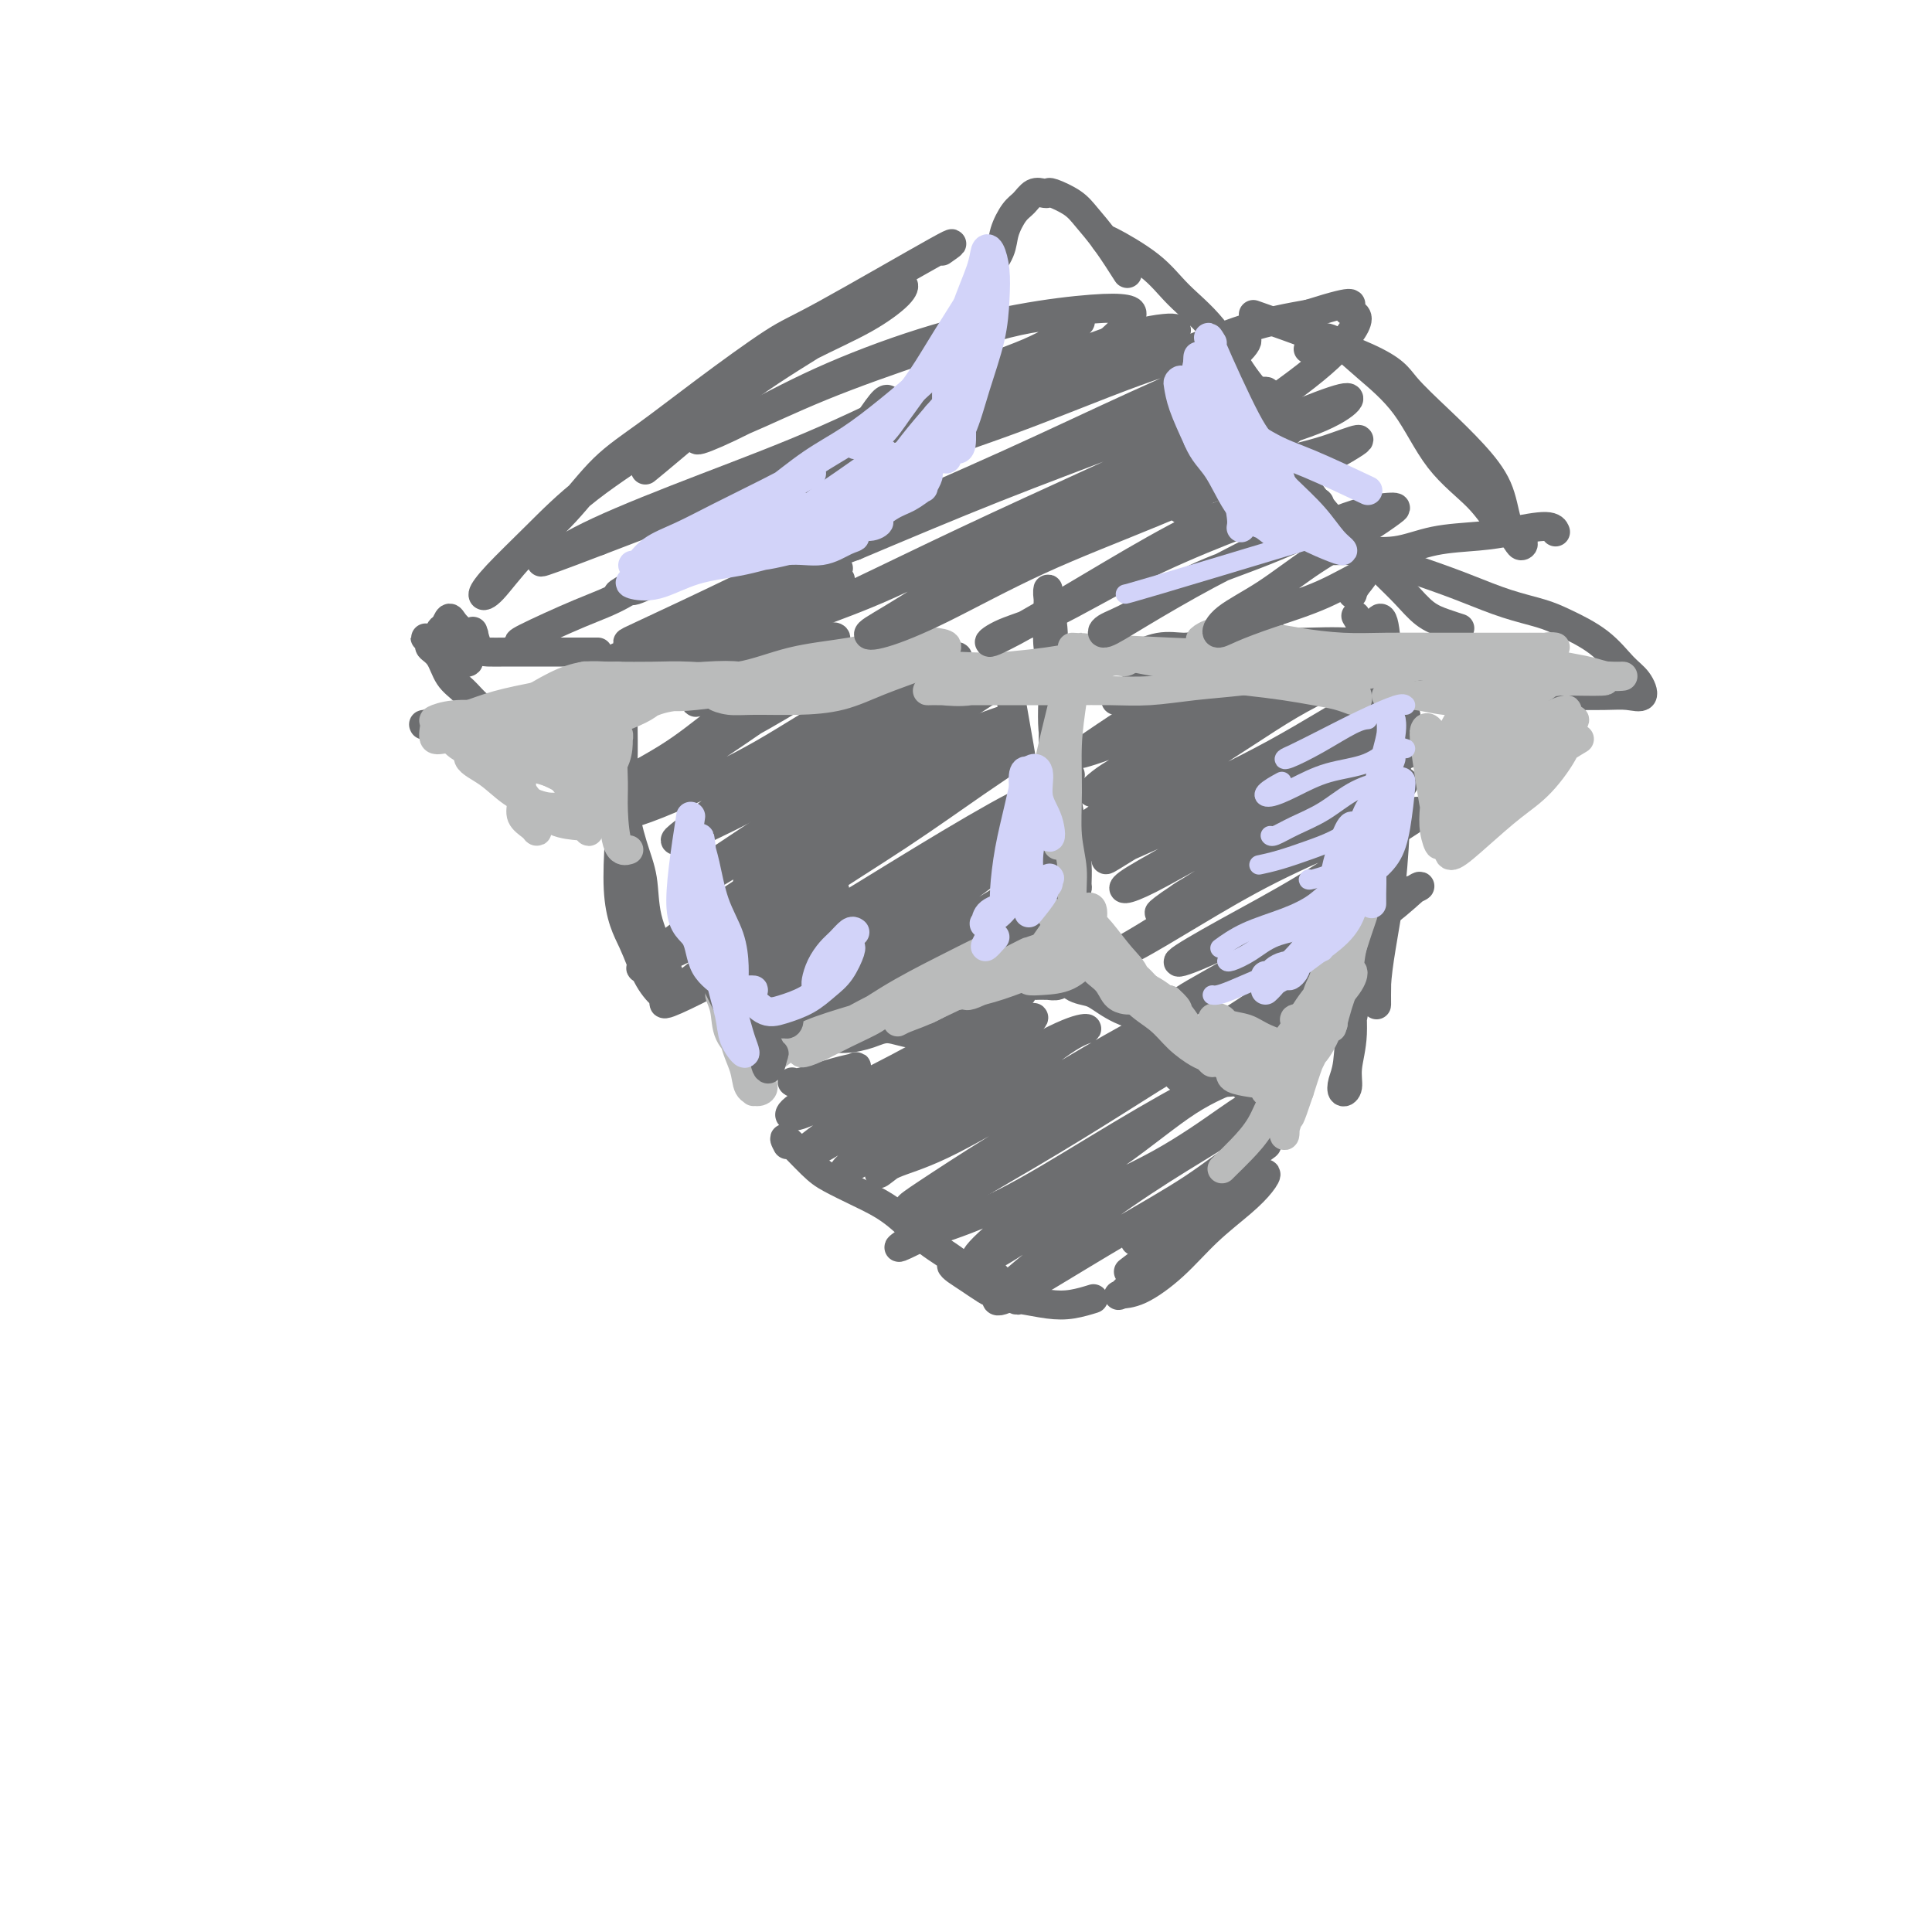 <svg viewBox='0 0 400 400' version='1.1' xmlns='http://www.w3.org/2000/svg' xmlns:xlink='http://www.w3.org/1999/xlink'><g fill='none' stroke='#6D6E70' stroke-width='6' stroke-linecap='round' stroke-linejoin='round'><path d='M156,216c-0.755,-0.032 -1.511,-0.064 1,0c2.511,0.064 8.288,0.222 11,0c2.712,-0.222 2.359,-0.826 3,-1c0.641,-0.174 2.275,0.081 4,0c1.725,-0.081 3.541,-0.497 5,-1c1.459,-0.503 2.561,-1.093 4,-1c1.439,0.093 3.214,0.868 5,1c1.786,0.132 3.582,-0.380 5,-1c1.418,-0.620 2.459,-1.347 4,-2c1.541,-0.653 3.583,-1.232 5,-2c1.417,-0.768 2.211,-1.725 3,-2c0.789,-0.275 1.573,0.133 2,0c0.427,-0.133 0.495,-0.806 1,-1c0.505,-0.194 1.445,0.092 2,0c0.555,-0.092 0.726,-0.560 1,-1c0.274,-0.440 0.652,-0.850 1,-1c0.348,-0.150 0.666,-0.041 1,0c0.334,0.041 0.685,0.012 1,0c0.315,-0.012 0.595,-0.007 1,0c0.405,0.007 0.934,0.017 1,0c0.066,-0.017 -0.333,-0.061 0,0c0.333,0.061 1.396,0.226 2,0c0.604,-0.226 0.750,-0.844 1,-1c0.250,-0.156 0.606,0.150 1,0c0.394,-0.150 0.827,-0.757 1,-1c0.173,-0.243 0.087,-0.121 0,0'/><path d='M222,202c4.244,-1.591 0.854,-0.069 0,1c-0.854,1.069 0.826,1.684 2,2c1.174,0.316 1.840,0.332 3,1c1.160,0.668 2.812,1.988 5,3c2.188,1.012 4.911,1.718 6,2c1.089,0.282 0.545,0.141 0,0'/><path d='M244,218c-0.503,-0.095 -1.006,-0.189 -1,0c0.006,0.189 0.519,0.663 1,1c0.481,0.337 0.928,0.539 2,1c1.072,0.461 2.767,1.182 4,2c1.233,0.818 2.004,1.732 3,2c0.996,0.268 2.218,-0.110 3,0c0.782,0.110 1.124,0.708 2,1c0.876,0.292 2.284,0.276 3,0c0.716,-0.276 0.738,-0.813 1,-1c0.262,-0.187 0.764,-0.022 1,0c0.236,0.022 0.208,-0.097 0,0c-0.208,0.097 -0.594,0.411 -1,0c-0.406,-0.411 -0.830,-1.546 -1,-2c-0.170,-0.454 -0.085,-0.227 0,0'/><path d='M209,142c-0.453,-2.100 -0.906,-4.200 0,1c0.906,5.200 3.171,17.698 4,24c0.829,6.302 0.221,6.406 0,8c-0.221,1.594 -0.055,4.677 0,7c0.055,2.323 0.000,3.884 0,5c-0.000,1.116 0.055,1.786 0,2c-0.055,0.214 -0.218,-0.030 0,-1c0.218,-0.970 0.819,-2.668 1,-4c0.181,-1.332 -0.056,-2.299 0,-4c0.056,-1.701 0.407,-4.136 1,-7c0.593,-2.864 1.428,-6.158 2,-9c0.572,-2.842 0.882,-5.233 1,-8c0.118,-2.767 0.046,-5.910 0,-9c-0.046,-3.090 -0.065,-6.126 0,-9c0.065,-2.874 0.214,-5.586 0,-8c-0.214,-2.414 -0.790,-4.532 -1,-6c-0.210,-1.468 -0.052,-2.288 0,-2c0.052,0.288 -0.002,1.683 0,3c0.002,1.317 0.059,2.556 0,4c-0.059,1.444 -0.234,3.094 0,5c0.234,1.906 0.875,4.067 1,7c0.125,2.933 -0.268,6.639 0,10c0.268,3.361 1.197,6.378 2,10c0.803,3.622 1.480,7.851 2,11c0.520,3.149 0.882,5.220 1,7c0.118,1.780 -0.010,3.270 0,4c0.010,0.730 0.157,0.701 0,1c-0.157,0.299 -0.619,0.927 -1,1c-0.381,0.073 -0.680,-0.408 -1,-1c-0.320,-0.592 -0.660,-1.296 -1,-2'/><path d='M220,182c-0.467,-0.600 -0.133,-1.600 0,-2c0.133,-0.400 0.067,-0.200 0,0'/><path d='M163,237c-0.482,-0.916 -0.963,-1.833 0,-1c0.963,0.833 3.371,3.415 5,5c1.629,1.585 2.479,2.172 4,3c1.521,0.828 3.711,1.896 6,3c2.289,1.104 4.675,2.242 7,4c2.325,1.758 4.587,4.135 7,6c2.413,1.865 4.977,3.219 7,5c2.023,1.781 3.507,3.990 5,5c1.493,1.010 2.997,0.820 4,1c1.003,0.180 1.507,0.731 2,1c0.493,0.269 0.975,0.255 1,0c0.025,-0.255 -0.405,-0.752 -1,-1c-0.595,-0.248 -1.353,-0.248 -2,-1c-0.647,-0.752 -1.183,-2.255 -2,-3c-0.817,-0.745 -1.916,-0.733 -3,-1c-1.084,-0.267 -2.154,-0.813 -3,-1c-0.846,-0.187 -1.469,-0.015 -2,0c-0.531,0.015 -0.969,-0.126 -1,0c-0.031,0.126 0.346,0.521 1,1c0.654,0.479 1.584,1.044 3,2c1.416,0.956 3.319,2.305 5,3c1.681,0.695 3.141,0.736 5,1c1.859,0.264 4.117,0.751 6,1c1.883,0.249 3.392,0.259 5,0c1.608,-0.259 3.317,-0.788 4,-1c0.683,-0.212 0.342,-0.106 0,0'/><path d='M256,244c0.846,-0.559 1.693,-1.119 1,0c-0.693,1.119 -2.925,3.915 -5,6c-2.075,2.085 -3.995,3.459 -6,5c-2.005,1.541 -4.097,3.250 -6,5c-1.903,1.750 -3.617,3.542 -5,5c-1.383,1.458 -2.435,2.584 -3,3c-0.565,0.416 -0.644,0.124 0,0c0.644,-0.124 2.011,-0.081 4,-1c1.989,-0.919 4.602,-2.801 7,-5c2.398,-2.199 4.583,-4.715 7,-7c2.417,-2.285 5.067,-4.340 7,-6c1.933,-1.660 3.148,-2.927 4,-4c0.852,-1.073 1.342,-1.954 1,-2c-0.342,-0.046 -1.514,0.741 -3,2c-1.486,1.259 -3.285,2.989 -6,5c-2.715,2.011 -6.346,4.302 -9,6c-2.654,1.698 -4.330,2.803 -6,4c-1.670,1.197 -3.334,2.485 -4,3c-0.666,0.515 -0.333,0.258 0,0'/><path d='M129,164c0.185,-1.444 0.371,-2.888 0,1c-0.371,3.888 -1.298,13.109 -1,19c0.298,5.891 1.822,8.453 3,11c1.178,2.547 2.012,5.081 3,7c0.988,1.919 2.131,3.223 3,4c0.869,0.777 1.466,1.026 2,1c0.534,-0.026 1.006,-0.326 1,-1c-0.006,-0.674 -0.491,-1.723 -1,-3c-0.509,-1.277 -1.044,-2.783 -2,-5c-0.956,-2.217 -2.333,-5.145 -3,-8c-0.667,-2.855 -0.624,-5.639 -1,-8c-0.376,-2.361 -1.173,-4.301 -2,-7c-0.827,-2.699 -1.686,-6.156 -2,-9c-0.314,-2.844 -0.084,-5.074 0,-8c0.084,-2.926 0.023,-6.547 0,-9c-0.023,-2.453 -0.006,-3.737 0,-5c0.006,-1.263 0.002,-2.504 0,-3c-0.002,-0.496 -0.001,-0.248 0,0'/><path d='M279,166c-0.182,-2.304 -0.363,-4.609 1,1c1.363,5.609 4.271,19.130 5,26c0.729,6.870 -0.720,7.088 -2,9c-1.280,1.912 -2.392,5.516 -3,9c-0.608,3.484 -0.714,6.846 -1,9c-0.286,2.154 -0.752,3.098 -1,4c-0.248,0.902 -0.278,1.761 0,2c0.278,0.239 0.866,-0.141 1,-1c0.134,-0.859 -0.184,-2.198 0,-4c0.184,-1.802 0.871,-4.067 1,-7c0.129,-2.933 -0.302,-6.534 0,-10c0.302,-3.466 1.335,-6.796 2,-11c0.665,-4.204 0.963,-9.283 1,-14c0.037,-4.717 -0.187,-9.074 0,-13c0.187,-3.926 0.785,-7.422 1,-10c0.215,-2.578 0.047,-4.240 0,-5c-0.047,-0.760 0.027,-0.620 0,-1c-0.027,-0.380 -0.155,-1.282 0,-1c0.155,0.282 0.591,1.748 1,4c0.409,2.252 0.789,5.292 1,10c0.211,4.708 0.253,11.086 0,17c-0.253,5.914 -0.800,11.365 -1,15c-0.200,3.635 -0.051,5.455 0,7c0.051,1.545 0.006,2.815 0,4c-0.006,1.185 0.026,2.284 0,2c-0.026,-0.284 -0.111,-1.952 0,-4c0.111,-2.048 0.419,-4.475 1,-8c0.581,-3.525 1.435,-8.146 2,-13c0.565,-4.854 0.842,-9.940 1,-15c0.158,-5.060 0.196,-10.093 0,-15c-0.196,-4.907 -0.628,-9.688 -1,-13c-0.372,-3.312 -0.686,-5.156 -1,-7'/><path d='M287,133c-0.655,-8.298 -1.792,-4.042 -3,-3c-1.208,1.042 -2.488,-1.131 -3,-2c-0.512,-0.869 -0.256,-0.435 0,0'/><path d='M174,120c-1.978,0.399 -3.957,0.797 -6,1c-2.043,0.203 -4.151,0.210 -7,1c-2.849,0.790 -6.438,2.364 -10,4c-3.562,1.636 -7.098,3.334 -11,5c-3.902,1.666 -8.170,3.299 -12,5c-3.830,1.701 -7.221,3.471 -10,5c-2.779,1.529 -4.945,2.818 -7,4c-2.055,1.182 -4.000,2.256 -5,3c-1.000,0.744 -1.055,1.159 -1,1c0.055,-0.159 0.219,-0.892 2,-2c1.781,-1.108 5.179,-2.592 8,-4c2.821,-1.408 5.063,-2.740 8,-4c2.937,-1.260 6.567,-2.450 10,-4c3.433,-1.550 6.667,-3.462 10,-5c3.333,-1.538 6.763,-2.702 10,-4c3.237,-1.298 6.281,-2.729 9,-4c2.719,-1.271 5.115,-2.382 7,-3c1.885,-0.618 3.261,-0.744 4,-1c0.739,-0.256 0.843,-0.642 0,0c-0.843,0.642 -2.632,2.313 -5,4c-2.368,1.687 -5.316,3.389 -9,5c-3.684,1.611 -8.106,3.129 -13,5c-4.894,1.871 -10.261,4.094 -15,6c-4.739,1.906 -8.851,3.495 -13,5c-4.149,1.505 -8.337,2.925 -12,4c-3.663,1.075 -6.803,1.805 -9,2c-2.197,0.195 -3.451,-0.144 -5,0c-1.549,0.144 -3.392,0.772 -4,1c-0.608,0.228 0.019,0.056 0,0c-0.019,-0.056 -0.686,0.006 0,0c0.686,-0.006 2.723,-0.078 5,0c2.277,0.078 4.793,0.308 8,0c3.207,-0.308 7.103,-1.154 11,-2'/><path d='M112,148c5.768,-0.905 8.189,-2.166 12,-3c3.811,-0.834 9.011,-1.241 13,-2c3.989,-0.759 6.768,-1.869 10,-3c3.232,-1.131 6.918,-2.284 10,-4c3.082,-1.716 5.559,-3.996 7,-5c1.441,-1.004 1.844,-0.733 2,-1c0.156,-0.267 0.065,-1.073 -1,-1c-1.065,0.073 -3.104,1.024 -6,2c-2.896,0.976 -6.649,1.976 -10,3c-3.351,1.024 -6.300,2.071 -9,3c-2.700,0.929 -5.152,1.739 -8,3c-2.848,1.261 -6.093,2.974 -9,4c-2.907,1.026 -5.478,1.366 -8,2c-2.522,0.634 -4.997,1.563 -7,2c-2.003,0.437 -3.533,0.381 -5,0c-1.467,-0.381 -2.870,-1.086 -4,-2c-1.130,-0.914 -1.986,-2.037 -3,-3c-1.014,-0.963 -2.186,-1.765 -3,-3c-0.814,-1.235 -1.272,-2.901 -2,-4c-0.728,-1.099 -1.728,-1.630 -2,-2c-0.272,-0.370 0.182,-0.579 0,-1c-0.182,-0.421 -1.002,-1.055 -1,-1c0.002,0.055 0.825,0.797 2,1c1.175,0.203 2.701,-0.134 4,0c1.299,0.134 2.369,0.737 3,1c0.631,0.263 0.821,0.184 1,0c0.179,-0.184 0.346,-0.475 0,-1c-0.346,-0.525 -1.206,-1.285 -2,-2c-0.794,-0.715 -1.521,-1.385 -2,-2c-0.479,-0.615 -0.708,-1.176 -1,-1c-0.292,0.176 -0.646,1.088 -1,2'/><path d='M92,130c-1.098,-0.107 -1.343,1.627 -1,3c0.343,1.373 1.272,2.386 2,3c0.728,0.614 1.253,0.831 2,1c0.747,0.169 1.716,0.291 2,0c0.284,-0.291 -0.118,-0.996 0,-2c0.118,-1.004 0.754,-2.308 1,-3c0.246,-0.692 0.100,-0.774 0,-1c-0.100,-0.226 -0.155,-0.596 0,0c0.155,0.596 0.519,2.160 1,3c0.481,0.840 1.079,0.957 2,1c0.921,0.043 2.164,0.011 4,0c1.836,-0.011 4.265,-0.003 6,0c1.735,0.003 2.775,0.001 5,0c2.225,-0.001 5.636,-0.000 7,0c1.364,0.000 0.682,0.000 0,0'/><path d='M108,133c-0.612,0.064 -1.224,0.127 1,-1c2.224,-1.127 7.285,-3.445 11,-5c3.715,-1.555 6.083,-2.349 9,-4c2.917,-1.651 6.384,-4.160 10,-6c3.616,-1.840 7.380,-3.012 11,-5c3.620,-1.988 7.096,-4.793 10,-7c2.904,-2.207 5.237,-3.817 8,-6c2.763,-2.183 5.956,-4.938 8,-7c2.044,-2.062 2.940,-3.429 4,-5c1.060,-1.571 2.285,-3.346 3,-4c0.715,-0.654 0.918,-0.187 1,0c0.082,0.187 0.041,0.093 0,0'/><path d='M128,123c-0.184,-0.053 -0.369,-0.105 3,-2c3.369,-1.895 10.291,-5.631 15,-8c4.709,-2.369 7.203,-3.370 10,-5c2.797,-1.630 5.895,-3.890 9,-6c3.105,-2.110 6.215,-4.072 9,-6c2.785,-1.928 5.245,-3.823 8,-6c2.755,-2.177 5.804,-4.636 8,-7c2.196,-2.364 3.538,-4.631 5,-7c1.462,-2.369 3.045,-4.839 4,-7c0.955,-2.161 1.281,-4.015 2,-6c0.719,-1.985 1.831,-4.103 3,-6c1.169,-1.897 2.396,-3.574 3,-5c0.604,-1.426 0.585,-2.603 1,-4c0.415,-1.397 1.264,-3.015 2,-4c0.736,-0.985 1.360,-1.337 2,-2c0.640,-0.663 1.294,-1.636 2,-2c0.706,-0.364 1.462,-0.118 2,0c0.538,0.118 0.859,0.107 1,0c0.141,-0.107 0.101,-0.312 1,0c0.899,0.312 2.735,1.139 4,2c1.265,0.861 1.958,1.757 3,3c1.042,1.243 2.435,2.835 4,5c1.565,2.165 3.304,4.904 4,6c0.696,1.096 0.348,0.548 0,0'/><path d='M229,50c-0.347,-0.424 -0.695,-0.849 1,0c1.695,0.849 5.432,2.971 8,5c2.568,2.029 3.966,3.965 6,6c2.034,2.035 4.703,4.171 7,7c2.297,2.829 4.223,6.352 6,9c1.777,2.648 3.404,4.421 5,6c1.596,1.579 3.160,2.964 4,4c0.840,1.036 0.954,1.725 1,2c0.046,0.275 0.023,0.138 0,0'/><path d='M255,80c2.504,2.247 5.009,4.495 7,7c1.991,2.505 3.470,5.268 5,8c1.530,2.732 3.112,5.433 5,8c1.888,2.567 4.083,4.999 6,7c1.917,2.001 3.555,3.572 5,5c1.445,1.428 2.696,2.712 4,4c1.304,1.288 2.662,2.580 4,4c1.338,1.420 2.658,2.968 4,4c1.342,1.032 2.708,1.547 4,2c1.292,0.453 2.512,0.844 3,1c0.488,0.156 0.244,0.078 0,0'/><path d='M275,112c-1.756,-0.579 -3.513,-1.158 0,0c3.513,1.158 12.295,4.052 18,6c5.705,1.948 8.331,2.949 11,4c2.669,1.051 5.379,2.151 8,3c2.621,0.849 5.153,1.447 7,2c1.847,0.553 3.009,1.059 5,2c1.991,0.941 4.813,2.315 7,4c2.187,1.685 3.741,3.681 5,5c1.259,1.319 2.225,1.961 3,3c0.775,1.039 1.361,2.475 1,3c-0.361,0.525 -1.667,0.140 -3,0c-1.333,-0.140 -2.692,-0.036 -5,0c-2.308,0.036 -5.564,0.004 -8,0c-2.436,-0.004 -4.053,0.021 -7,0c-2.947,-0.021 -7.224,-0.087 -11,0c-3.776,0.087 -7.052,0.326 -10,0c-2.948,-0.326 -5.570,-1.219 -8,-2c-2.430,-0.781 -4.670,-1.450 -6,-2c-1.330,-0.550 -1.751,-0.981 -2,-1c-0.249,-0.019 -0.326,0.375 1,1c1.326,0.625 4.054,1.482 8,2c3.946,0.518 9.108,0.697 13,1c3.892,0.303 6.512,0.731 9,1c2.488,0.269 4.842,0.378 6,0c1.158,-0.378 1.118,-1.244 0,-2c-1.118,-0.756 -3.315,-1.404 -6,-2c-2.685,-0.596 -5.859,-1.140 -9,-2c-3.141,-0.860 -6.248,-2.034 -10,-3c-3.752,-0.966 -8.150,-1.723 -12,-2c-3.850,-0.277 -7.152,-0.075 -11,0c-3.848,0.075 -8.242,0.021 -11,0c-2.758,-0.021 -3.879,-0.011 -5,0'/><path d='M253,133c-6.500,-0.333 -3.250,-0.167 0,0'/><path d='M195,52c1.940,-1.355 3.881,-2.710 -1,0c-4.881,2.710 -16.582,9.484 -23,13c-6.418,3.516 -7.553,3.774 -11,6c-3.447,2.226 -9.208,6.420 -14,10c-4.792,3.580 -8.617,6.546 -12,9c-3.383,2.454 -6.323,4.397 -9,7c-2.677,2.603 -5.090,5.865 -8,9c-2.910,3.135 -6.316,6.142 -9,9c-2.684,2.858 -4.646,5.568 -6,7c-1.354,1.432 -2.102,1.588 -2,1c0.102,-0.588 1.052,-1.918 3,-4c1.948,-2.082 4.893,-4.915 8,-8c3.107,-3.085 6.376,-6.420 11,-10c4.624,-3.580 10.601,-7.403 16,-11c5.399,-3.597 10.218,-6.968 15,-10c4.782,-3.032 9.527,-5.725 14,-8c4.473,-2.275 8.673,-4.132 12,-6c3.327,-1.868 5.780,-3.745 7,-5c1.220,-1.255 1.205,-1.887 1,-2c-0.205,-0.113 -0.602,0.292 -3,2c-2.398,1.708 -6.797,4.717 -12,8c-5.203,3.283 -11.209,6.839 -17,11c-5.791,4.161 -11.367,8.928 -15,12c-3.633,3.072 -5.324,4.449 -6,5c-0.676,0.551 -0.338,0.275 0,0'/><path d='M262,66c-2.180,-0.769 -4.360,-1.537 0,0c4.360,1.537 15.259,5.381 21,8c5.741,2.619 6.325,4.013 8,6c1.675,1.987 4.442,4.567 7,7c2.558,2.433 4.909,4.719 7,7c2.091,2.281 3.922,4.557 5,7c1.078,2.443 1.401,5.054 2,7c0.599,1.946 1.473,3.226 2,4c0.527,0.774 0.709,1.042 1,1c0.291,-0.042 0.693,-0.392 0,-1c-0.693,-0.608 -2.480,-1.473 -4,-3c-1.520,-1.527 -2.773,-3.715 -5,-6c-2.227,-2.285 -5.429,-4.667 -8,-8c-2.571,-3.333 -4.510,-7.618 -7,-11c-2.490,-3.382 -5.529,-5.862 -8,-8c-2.471,-2.138 -4.374,-3.934 -6,-5c-1.626,-1.066 -2.976,-1.402 -4,-1c-1.024,0.402 -1.721,1.544 -2,2c-0.279,0.456 -0.139,0.228 0,0'/><path d='M264,218c-0.156,0.244 -0.313,0.488 -2,1c-1.687,0.512 -4.906,1.293 -5,1c-0.094,-0.293 2.935,-1.660 5,-3c2.065,-1.340 3.165,-2.653 5,-4c1.835,-1.347 4.406,-2.728 6,-4c1.594,-1.272 2.211,-2.433 3,-3c0.789,-0.567 1.750,-0.538 1,0c-0.750,0.538 -3.212,1.586 -6,3c-2.788,1.414 -5.901,3.194 -9,5c-3.099,1.806 -6.185,3.637 -9,5c-2.815,1.363 -5.359,2.257 -7,3c-1.641,0.743 -2.380,1.336 -2,1c0.380,-0.336 1.879,-1.599 4,-3c2.121,-1.401 4.865,-2.939 8,-5c3.135,-2.061 6.662,-4.645 10,-7c3.338,-2.355 6.486,-4.482 9,-6c2.514,-1.518 4.395,-2.426 5,-3c0.605,-0.574 -0.067,-0.815 -2,0c-1.933,0.815 -5.128,2.685 -9,5c-3.872,2.315 -8.422,5.075 -12,7c-3.578,1.925 -6.183,3.015 -8,4c-1.817,0.985 -2.847,1.864 -3,2c-0.153,0.136 0.571,-0.472 3,-2c2.429,-1.528 6.562,-3.977 11,-7c4.438,-3.023 9.179,-6.620 14,-10c4.821,-3.380 9.721,-6.543 13,-9c3.279,-2.457 4.936,-4.209 6,-5c1.064,-0.791 1.537,-0.621 0,0c-1.537,0.621 -5.082,1.692 -10,4c-4.918,2.308 -11.209,5.852 -17,9c-5.791,3.148 -11.083,5.899 -15,8c-3.917,2.101 -6.458,3.550 -9,5'/><path d='M242,210c-8.502,4.411 -4.257,2.438 -2,1c2.257,-1.438 2.525,-2.342 5,-4c2.475,-1.658 7.155,-4.068 12,-7c4.845,-2.932 9.853,-6.384 14,-9c4.147,-2.616 7.434,-4.396 10,-6c2.566,-1.604 4.413,-3.031 5,-4c0.587,-0.969 -0.085,-1.481 -2,-1c-1.915,0.481 -5.073,1.956 -9,4c-3.927,2.044 -8.623,4.659 -13,7c-4.377,2.341 -8.435,4.409 -12,6c-3.565,1.591 -6.638,2.705 -6,2c0.638,-0.705 4.988,-3.228 10,-6c5.012,-2.772 10.685,-5.791 16,-9c5.315,-3.209 10.270,-6.606 14,-9c3.730,-2.394 6.233,-3.785 8,-5c1.767,-1.215 2.797,-2.256 1,-2c-1.797,0.256 -6.421,1.807 -12,4c-5.579,2.193 -12.114,5.028 -18,8c-5.886,2.972 -11.122,6.080 -16,9c-4.878,2.920 -9.399,5.653 -12,7c-2.601,1.347 -3.284,1.310 -3,1c0.284,-0.310 1.534,-0.891 5,-3c3.466,-2.109 9.147,-5.745 15,-9c5.853,-3.255 11.877,-6.128 17,-9c5.123,-2.872 9.345,-5.744 13,-8c3.655,-2.256 6.745,-3.897 8,-5c1.255,-1.103 0.677,-1.667 -1,-1c-1.677,0.667 -4.451,2.564 -9,5c-4.549,2.436 -10.871,5.410 -16,8c-5.129,2.590 -9.064,4.795 -13,7'/><path d='M251,182c-7.631,3.922 -7.209,4.226 -8,5c-0.791,0.774 -2.796,2.017 -3,2c-0.204,-0.017 1.392,-1.292 4,-3c2.608,-1.708 6.228,-3.847 11,-7c4.772,-3.153 10.695,-7.320 16,-11c5.305,-3.680 9.992,-6.872 14,-9c4.008,-2.128 7.336,-3.190 9,-4c1.664,-0.810 1.664,-1.367 0,-1c-1.664,0.367 -4.993,1.658 -10,4c-5.007,2.342 -11.693,5.735 -18,9c-6.307,3.265 -12.235,6.401 -17,9c-4.765,2.599 -8.366,4.660 -11,6c-2.634,1.340 -4.301,1.960 -5,2c-0.699,0.040 -0.432,-0.500 2,-2c2.432,-1.500 7.027,-3.960 12,-7c4.973,-3.040 10.324,-6.658 16,-10c5.676,-3.342 11.678,-6.406 16,-9c4.322,-2.594 6.963,-4.717 9,-6c2.037,-1.283 3.471,-1.727 3,-2c-0.471,-0.273 -2.846,-0.376 -6,1c-3.154,1.376 -7.086,4.230 -12,7c-4.914,2.770 -10.811,5.455 -16,8c-5.189,2.545 -9.669,4.948 -14,7c-4.331,2.052 -8.514,3.752 -11,5c-2.486,1.248 -3.274,2.043 -3,2c0.274,-0.043 1.609,-0.926 5,-3c3.391,-2.074 8.837,-5.339 15,-9c6.163,-3.661 13.044,-7.716 19,-11c5.956,-3.284 10.987,-5.795 15,-8c4.013,-2.205 7.006,-4.102 10,-6'/><path d='M293,141c10.565,-6.114 4.977,-2.900 1,-1c-3.977,1.900 -6.343,2.485 -11,5c-4.657,2.515 -11.606,6.960 -19,11c-7.394,4.040 -15.235,7.675 -22,11c-6.765,3.325 -12.455,6.339 -16,8c-3.545,1.661 -4.944,1.969 -6,2c-1.056,0.031 -1.769,-0.213 0,-2c1.769,-1.787 6.018,-5.116 11,-8c4.982,-2.884 10.695,-5.322 17,-9c6.305,-3.678 13.202,-8.596 19,-12c5.798,-3.404 10.496,-5.295 14,-7c3.504,-1.705 5.814,-3.223 7,-4c1.186,-0.777 1.249,-0.812 -1,0c-2.249,0.812 -6.809,2.473 -12,5c-5.191,2.527 -11.015,5.921 -17,9c-5.985,3.079 -12.133,5.843 -17,8c-4.867,2.157 -8.454,3.707 -11,5c-2.546,1.293 -4.052,2.330 -4,2c0.052,-0.330 1.661,-2.028 5,-4c3.339,-1.972 8.406,-4.217 13,-7c4.594,-2.783 8.714,-6.103 13,-9c4.286,-2.897 8.737,-5.372 12,-7c3.263,-1.628 5.336,-2.409 6,-3c0.664,-0.591 -0.081,-0.992 -3,0c-2.919,0.992 -8.010,3.377 -13,6c-4.990,2.623 -9.877,5.485 -15,8c-5.123,2.515 -10.480,4.682 -14,6c-3.520,1.318 -5.201,1.786 -6,2c-0.799,0.214 -0.715,0.173 1,-1c1.715,-1.173 5.061,-3.478 9,-6c3.939,-2.522 8.469,-5.261 13,-8'/><path d='M247,141c5.544,-3.152 7.903,-3.533 10,-5c2.097,-1.467 3.931,-4.020 5,-5c1.069,-0.980 1.372,-0.386 0,0c-1.372,0.386 -4.421,0.564 -8,2c-3.579,1.436 -7.690,4.131 -11,6c-3.310,1.869 -5.820,2.912 -8,4c-2.180,1.088 -4.029,2.221 -4,2c0.029,-0.221 1.937,-1.796 4,-3c2.063,-1.204 4.280,-2.037 6,-3c1.720,-0.963 2.944,-2.055 4,-3c1.056,-0.945 1.943,-1.742 2,-2c0.057,-0.258 -0.717,0.022 -2,0c-1.283,-0.022 -3.076,-0.346 -5,0c-1.924,0.346 -3.980,1.362 -5,2c-1.020,0.638 -1.006,0.896 -1,1c0.006,0.104 0.003,0.052 0,0'/><path d='M211,193c1.572,-0.843 3.143,-1.687 1,-1c-2.143,0.687 -8.001,2.903 -12,5c-3.999,2.097 -6.139,4.075 -9,6c-2.861,1.925 -6.442,3.796 -9,5c-2.558,1.204 -4.094,1.741 -5,2c-0.906,0.259 -1.184,0.242 0,-1c1.184,-1.242 3.829,-3.708 7,-6c3.171,-2.292 6.868,-4.409 11,-7c4.132,-2.591 8.701,-5.656 12,-8c3.299,-2.344 5.330,-3.968 7,-5c1.670,-1.032 2.980,-1.472 2,-1c-0.980,0.472 -4.248,1.857 -8,4c-3.752,2.143 -7.987,5.043 -13,8c-5.013,2.957 -10.803,5.972 -16,9c-5.197,3.028 -9.802,6.069 -13,8c-3.198,1.931 -4.991,2.752 -6,3c-1.009,0.248 -1.235,-0.075 1,-2c2.235,-1.925 6.930,-5.450 12,-9c5.070,-3.550 10.514,-7.123 16,-11c5.486,-3.877 11.014,-8.057 15,-11c3.986,-2.943 6.432,-4.650 8,-6c1.568,-1.350 2.260,-2.343 1,-2c-1.260,0.343 -4.470,2.022 -9,5c-4.530,2.978 -10.378,7.254 -16,11c-5.622,3.746 -11.018,6.962 -16,10c-4.982,3.038 -9.549,5.897 -13,8c-3.451,2.103 -5.785,3.450 -7,4c-1.215,0.550 -1.312,0.302 1,-2c2.312,-2.302 7.032,-6.658 13,-11c5.968,-4.342 13.184,-8.669 20,-13c6.816,-4.331 13.233,-8.666 18,-12c4.767,-3.334 7.883,-5.667 11,-8'/><path d='M215,165c10.684,-7.684 5.895,-3.894 3,-2c-2.895,1.894 -3.894,1.890 -8,4c-4.106,2.110 -11.317,6.332 -19,11c-7.683,4.668 -15.839,9.781 -23,14c-7.161,4.219 -13.329,7.544 -18,10c-4.671,2.456 -7.846,4.042 -10,5c-2.154,0.958 -3.285,1.289 -2,0c1.285,-1.289 4.988,-4.198 10,-8c5.012,-3.802 11.334,-8.495 18,-13c6.666,-4.505 13.675,-8.820 20,-13c6.325,-4.180 11.965,-8.224 16,-11c4.035,-2.776 6.465,-4.285 7,-5c0.535,-0.715 -0.825,-0.638 -4,1c-3.175,1.638 -8.167,4.836 -15,9c-6.833,4.164 -15.509,9.293 -23,14c-7.491,4.707 -13.799,8.993 -19,12c-5.201,3.007 -9.296,4.734 -12,6c-2.704,1.266 -4.017,2.069 -3,1c1.017,-1.069 4.363,-4.010 10,-8c5.637,-3.990 13.564,-9.030 21,-14c7.436,-4.970 14.383,-9.872 21,-14c6.617,-4.128 12.906,-7.483 17,-10c4.094,-2.517 5.993,-4.196 7,-5c1.007,-0.804 1.120,-0.734 -1,0c-2.120,0.734 -6.475,2.133 -12,5c-5.525,2.867 -12.222,7.202 -19,11c-6.778,3.798 -13.637,7.059 -19,10c-5.363,2.941 -9.231,5.561 -12,7c-2.769,1.439 -4.438,1.695 -4,1c0.438,-0.695 2.982,-2.341 7,-5c4.018,-2.659 9.509,-6.329 15,-10'/><path d='M164,168c6.704,-4.064 12.464,-6.724 18,-10c5.536,-3.276 10.849,-7.168 15,-10c4.151,-2.832 7.139,-4.606 9,-6c1.861,-1.394 2.596,-2.409 1,-2c-1.596,0.409 -5.521,2.243 -11,5c-5.479,2.757 -12.512,6.436 -19,10c-6.488,3.564 -12.431,7.014 -18,10c-5.569,2.986 -10.764,5.509 -14,7c-3.236,1.491 -4.512,1.949 -5,2c-0.488,0.051 -0.188,-0.304 2,-2c2.188,-1.696 6.264,-4.733 11,-8c4.736,-3.267 10.131,-6.764 16,-10c5.869,-3.236 12.213,-6.212 17,-9c4.787,-2.788 8.018,-5.389 10,-7c1.982,-1.611 2.715,-2.231 2,-2c-0.715,0.231 -2.879,1.312 -7,3c-4.121,1.688 -10.199,3.983 -16,7c-5.801,3.017 -11.325,6.755 -17,10c-5.675,3.245 -11.500,5.998 -16,8c-4.500,2.002 -7.676,3.253 -10,4c-2.324,0.747 -3.798,0.990 -3,0c0.798,-0.990 3.867,-3.212 8,-6c4.133,-2.788 9.330,-6.143 15,-10c5.670,-3.857 11.815,-8.215 17,-11c5.185,-2.785 9.412,-3.997 12,-5c2.588,-1.003 3.539,-1.796 3,-2c-0.539,-0.204 -2.567,0.180 -6,2c-3.433,1.820 -8.271,5.075 -13,8c-4.729,2.925 -9.350,5.518 -14,8c-4.650,2.482 -9.329,4.852 -12,6c-2.671,1.148 -3.336,1.074 -4,1'/><path d='M135,159c-7.387,3.772 -1.356,0.702 3,-2c4.356,-2.702 7.035,-5.035 11,-8c3.965,-2.965 9.215,-6.562 13,-9c3.785,-2.438 6.104,-3.718 8,-5c1.896,-1.282 3.370,-2.567 3,-3c-0.370,-0.433 -2.585,-0.014 -5,1c-2.415,1.014 -5.031,2.622 -8,4c-2.969,1.378 -6.290,2.527 -9,4c-2.710,1.473 -4.809,3.271 -6,4c-1.191,0.729 -1.475,0.389 0,0c1.475,-0.389 4.707,-0.825 6,-1c1.293,-0.175 0.646,-0.087 0,0'/><path d='M235,257c2.342,-1.669 4.683,-3.337 7,-5c2.317,-1.663 4.609,-3.319 7,-5c2.391,-1.681 4.881,-3.387 7,-5c2.119,-1.613 3.866,-3.131 5,-4c1.134,-0.869 1.654,-1.087 1,-1c-0.654,0.087 -2.483,0.479 -5,2c-2.517,1.521 -5.723,4.170 -10,7c-4.277,2.830 -9.624,5.841 -15,9c-5.376,3.159 -10.781,6.467 -15,9c-4.219,2.533 -7.253,4.290 -9,5c-1.747,0.710 -2.208,0.372 -1,-1c1.208,-1.372 4.085,-3.777 8,-7c3.915,-3.223 8.869,-7.262 14,-11c5.131,-3.738 10.441,-7.175 15,-10c4.559,-2.825 8.368,-5.039 11,-7c2.632,-1.961 4.088,-3.669 4,-4c-0.088,-0.331 -1.721,0.714 -5,3c-3.279,2.286 -8.203,5.813 -14,9c-5.797,3.187 -12.468,6.034 -18,9c-5.532,2.966 -9.925,6.053 -13,8c-3.075,1.947 -4.830,2.755 -6,3c-1.170,0.245 -1.754,-0.073 0,-2c1.754,-1.927 5.846,-5.461 11,-9c5.154,-3.539 11.368,-7.081 17,-11c5.632,-3.919 10.680,-8.213 15,-11c4.320,-2.787 7.912,-4.067 10,-5c2.088,-0.933 2.673,-1.521 1,-1c-1.673,0.521 -5.603,2.150 -11,5c-5.397,2.850 -12.261,6.921 -19,11c-6.739,4.079 -13.354,8.165 -19,11c-5.646,2.835 -10.323,4.417 -15,6'/><path d='M193,255c-10.788,5.401 -6.259,2.905 -4,1c2.259,-1.905 2.249,-3.219 6,-6c3.751,-2.781 11.262,-7.030 18,-11c6.738,-3.970 12.702,-7.660 18,-11c5.298,-3.340 9.929,-6.330 13,-8c3.071,-1.670 4.582,-2.020 4,-2c-0.582,0.020 -3.257,0.409 -8,3c-4.743,2.591 -11.554,7.383 -18,11c-6.446,3.617 -12.529,6.057 -18,9c-5.471,2.943 -10.331,6.388 -13,8c-2.669,1.612 -3.146,1.391 -3,1c0.146,-0.391 0.914,-0.950 4,-3c3.086,-2.050 8.490,-5.589 14,-9c5.510,-3.411 11.126,-6.692 16,-10c4.874,-3.308 9.006,-6.641 12,-9c2.994,-2.359 4.850,-3.744 6,-5c1.150,-1.256 1.596,-2.384 0,-2c-1.596,0.384 -5.232,2.280 -10,5c-4.768,2.720 -10.668,6.265 -17,10c-6.332,3.735 -13.095,7.661 -18,10c-4.905,2.339 -7.952,3.091 -10,4c-2.048,0.909 -3.097,1.974 -3,2c0.097,0.026 1.341,-0.988 4,-3c2.659,-2.012 6.731,-5.024 11,-8c4.269,-2.976 8.733,-5.918 13,-9c4.267,-3.082 8.337,-6.305 11,-8c2.663,-1.695 3.918,-1.863 4,-2c0.082,-0.137 -1.009,-0.243 -4,1c-2.991,1.243 -7.882,3.835 -13,7c-5.118,3.165 -10.462,6.904 -15,10c-4.538,3.096 -8.269,5.548 -12,8'/><path d='M181,239c-7.517,4.525 -6.310,3.338 -6,3c0.310,-0.338 -0.275,0.173 1,-1c1.275,-1.173 4.412,-4.031 8,-7c3.588,-2.969 7.626,-6.049 12,-9c4.374,-2.951 9.082,-5.774 12,-8c2.918,-2.226 4.046,-3.855 5,-5c0.954,-1.145 1.735,-1.805 0,-1c-1.735,0.805 -5.984,3.077 -11,6c-5.016,2.923 -10.799,6.497 -16,10c-5.201,3.503 -9.821,6.934 -13,9c-3.179,2.066 -4.916,2.767 -6,3c-1.084,0.233 -1.516,-0.002 1,-2c2.516,-1.998 7.980,-5.760 13,-9c5.020,-3.240 9.596,-5.958 14,-9c4.404,-3.042 8.637,-6.407 11,-8c2.363,-1.593 2.855,-1.414 2,-1c-0.855,0.414 -3.057,1.063 -7,3c-3.943,1.937 -9.627,5.161 -15,8c-5.373,2.839 -10.435,5.291 -14,7c-3.565,1.709 -5.631,2.675 -7,3c-1.369,0.325 -2.039,0.010 -1,-1c1.039,-1.010 3.786,-2.714 6,-4c2.214,-1.286 3.893,-2.155 5,-3c1.107,-0.845 1.642,-1.666 2,-2c0.358,-0.334 0.541,-0.181 0,0c-0.541,0.181 -1.805,0.389 -4,1c-2.195,0.611 -5.322,1.626 -7,2c-1.678,0.374 -1.908,0.107 -2,0c-0.092,-0.107 -0.046,-0.053 0,0'/></g>
<g fill='none' stroke='#BABBBB' stroke-width='6' stroke-linecap='round' stroke-linejoin='round'><path d='M220,145c0.334,-0.903 0.668,-1.806 0,1c-0.668,2.806 -2.337,9.322 -3,13c-0.663,3.678 -0.321,4.518 0,6c0.321,1.482 0.621,3.605 1,5c0.379,1.395 0.837,2.063 1,3c0.163,0.937 0.033,2.143 0,2c-0.033,-0.143 0.032,-1.635 0,-3c-0.032,-1.365 -0.163,-2.604 0,-5c0.163,-2.396 0.618,-5.948 1,-9c0.382,-3.052 0.692,-5.605 1,-8c0.308,-2.395 0.616,-4.633 1,-7c0.384,-2.367 0.845,-4.865 1,-6c0.155,-1.135 0.003,-0.909 0,-1c-0.003,-0.091 0.142,-0.501 0,1c-0.142,1.501 -0.570,4.913 -1,8c-0.430,3.087 -0.862,5.848 -1,9c-0.138,3.152 0.019,6.696 0,10c-0.019,3.304 -0.215,6.369 0,9c0.215,2.631 0.842,4.827 1,7c0.158,2.173 -0.154,4.323 0,6c0.154,1.677 0.773,2.883 1,4c0.227,1.117 0.061,2.147 0,2c-0.061,-0.147 -0.017,-1.471 0,-2c0.017,-0.529 0.009,-0.265 0,0'/><path d='M218,193c-2.029,2.899 -4.058,5.797 -5,7c-0.942,1.203 -0.798,0.709 0,0c0.798,-0.709 2.249,-1.635 4,-3c1.751,-1.365 3.801,-3.171 5,-4c1.199,-0.829 1.547,-0.683 2,-1c0.453,-0.317 1.011,-1.097 1,-1c-0.011,0.097 -0.591,1.070 -2,2c-1.409,0.930 -3.647,1.818 -6,3c-2.353,1.182 -4.823,2.657 -7,4c-2.177,1.343 -4.063,2.553 -5,3c-0.937,0.447 -0.927,0.129 -1,0c-0.073,-0.129 -0.230,-0.071 1,-1c1.230,-0.929 3.847,-2.844 6,-4c2.153,-1.156 3.842,-1.551 5,-2c1.158,-0.449 1.784,-0.950 2,-1c0.216,-0.050 0.020,0.352 -1,1c-1.020,0.648 -2.866,1.542 -5,3c-2.134,1.458 -4.557,3.481 -7,5c-2.443,1.519 -4.905,2.533 -5,2c-0.095,-0.533 2.178,-2.614 4,-4c1.822,-1.386 3.194,-2.078 5,-3c1.806,-0.922 4.048,-2.074 4,-2c-0.048,0.074 -2.385,1.375 -5,3c-2.615,1.625 -5.507,3.575 -8,5c-2.493,1.425 -4.587,2.326 -6,3c-1.413,0.674 -2.144,1.120 -2,1c0.144,-0.120 1.162,-0.805 3,-2c1.838,-1.195 4.495,-2.899 7,-4c2.505,-1.101 4.859,-1.600 6,-2c1.141,-0.400 1.071,-0.700 1,-1'/><path d='M209,200c1.687,-1.105 -1.595,0.133 -5,2c-3.405,1.867 -6.934,4.363 -10,6c-3.066,1.637 -5.671,2.415 -7,3c-1.329,0.585 -1.384,0.977 -1,0c0.384,-0.977 1.206,-3.323 3,-5c1.794,-1.677 4.562,-2.686 7,-4c2.438,-1.314 4.548,-2.935 6,-4c1.452,-1.065 2.246,-1.575 1,-1c-1.246,0.575 -4.532,2.235 -8,4c-3.468,1.765 -7.119,3.634 -11,6c-3.881,2.366 -7.993,5.228 -11,7c-3.007,1.772 -4.908,2.455 -6,3c-1.092,0.545 -1.376,0.953 -1,1c0.376,0.047 1.411,-0.266 3,-1c1.589,-0.734 3.730,-1.888 6,-3c2.270,-1.112 4.668,-2.183 6,-3c1.332,-0.817 1.598,-1.380 2,-2c0.402,-0.620 0.940,-1.297 0,-1c-0.940,0.297 -3.359,1.570 -6,3c-2.641,1.430 -5.506,3.019 -8,4c-2.494,0.981 -4.618,1.354 -6,2c-1.382,0.646 -2.023,1.566 -3,2c-0.977,0.434 -2.290,0.384 -2,0c0.290,-0.384 2.182,-1.100 4,-2c1.818,-0.900 3.561,-1.984 6,-3c2.439,-1.016 5.573,-1.966 9,-3c3.427,-1.034 7.145,-2.154 11,-3c3.855,-0.846 7.846,-1.420 11,-2c3.154,-0.580 5.473,-1.166 8,-2c2.527,-0.834 5.264,-1.917 8,-3'/><path d='M215,201c9.848,-3.173 6.966,-2.104 7,-2c0.034,0.104 2.982,-0.756 4,-1c1.018,-0.244 0.105,0.128 -1,1c-1.105,0.872 -2.403,2.243 -4,3c-1.597,0.757 -3.492,0.899 -5,1c-1.508,0.101 -2.630,0.162 -3,0c-0.370,-0.162 0.010,-0.546 0,-1c-0.010,-0.454 -0.412,-0.976 0,-2c0.412,-1.024 1.637,-2.550 3,-4c1.363,-1.450 2.863,-2.826 4,-4c1.137,-1.174 1.910,-2.148 3,-3c1.090,-0.852 2.498,-1.583 3,-1c0.502,0.583 0.098,2.478 0,4c-0.098,1.522 0.110,2.671 0,4c-0.110,1.329 -0.538,2.840 0,4c0.538,1.160 2.042,1.971 3,3c0.958,1.029 1.369,2.278 2,3c0.631,0.722 1.482,0.919 2,1c0.518,0.081 0.704,0.048 1,0c0.296,-0.048 0.700,-0.110 1,-1c0.300,-0.890 0.494,-2.608 0,-4c-0.494,-1.392 -1.676,-2.460 -3,-4c-1.324,-1.540 -2.791,-3.554 -4,-5c-1.209,-1.446 -2.159,-2.326 -3,-3c-0.841,-0.674 -1.573,-1.144 -2,-1c-0.427,0.144 -0.550,0.900 0,2c0.550,1.100 1.775,2.543 3,4c1.225,1.457 2.452,2.927 4,4c1.548,1.073 3.417,1.751 5,3c1.583,1.249 2.881,3.071 4,4c1.119,0.929 2.060,0.964 3,1'/><path d='M242,207c2.795,2.444 1.784,2.555 1,2c-0.784,-0.555 -1.341,-1.777 -3,-3c-1.659,-1.223 -4.418,-2.449 -7,-4c-2.582,-1.551 -4.985,-3.427 -7,-5c-2.015,-1.573 -3.641,-2.841 -5,-4c-1.359,-1.159 -2.453,-2.207 -3,-3c-0.547,-0.793 -0.549,-1.329 0,-1c0.549,0.329 1.648,1.525 3,3c1.352,1.475 2.957,3.231 5,5c2.043,1.769 4.526,3.552 7,5c2.474,1.448 4.941,2.561 7,4c2.059,1.439 3.712,3.205 5,5c1.288,1.795 2.211,3.618 3,5c0.789,1.382 1.443,2.324 2,3c0.557,0.676 1.018,1.087 1,1c-0.018,-0.087 -0.515,-0.671 -1,-1c-0.485,-0.329 -0.958,-0.402 -2,-1c-1.042,-0.598 -2.652,-1.722 -4,-3c-1.348,-1.278 -2.434,-2.710 -4,-4c-1.566,-1.290 -3.610,-2.437 -5,-4c-1.390,-1.563 -2.124,-3.543 -3,-5c-0.876,-1.457 -1.895,-2.390 -3,-4c-1.105,-1.610 -2.298,-3.895 -3,-5c-0.702,-1.105 -0.915,-1.030 -1,-1c-0.085,0.030 -0.043,0.015 0,0'/><path d='M222,134c7.351,0.386 14.703,0.773 20,1c5.297,0.227 8.541,0.295 11,1c2.459,0.705 4.133,2.048 6,3c1.867,0.952 3.926,1.512 6,2c2.074,0.488 4.164,0.905 6,1c1.836,0.095 3.418,-0.131 5,0c1.582,0.131 3.163,0.621 4,1c0.837,0.379 0.932,0.649 1,1c0.068,0.351 0.111,0.785 0,1c-0.111,0.215 -0.376,0.212 -1,0c-0.624,-0.212 -1.607,-0.633 -3,-1c-1.393,-0.367 -3.196,-0.679 -5,-1c-1.804,-0.321 -3.608,-0.649 -6,-1c-2.392,-0.351 -5.373,-0.725 -8,-1c-2.627,-0.275 -4.900,-0.451 -7,-1c-2.100,-0.549 -4.028,-1.470 -6,-2c-1.972,-0.530 -3.987,-0.668 -6,-1c-2.013,-0.332 -4.023,-0.857 -6,-1c-1.977,-0.143 -3.920,0.095 -5,0c-1.080,-0.095 -1.297,-0.523 -2,-1c-0.703,-0.477 -1.892,-1.004 -2,-1c-0.108,0.004 0.865,0.537 2,1c1.135,0.463 2.431,0.855 4,1c1.569,0.145 3.410,0.043 6,0c2.590,-0.043 5.929,-0.025 9,0c3.071,0.025 5.875,0.059 9,0c3.125,-0.059 6.569,-0.212 10,0c3.431,0.212 6.847,0.788 10,1c3.153,0.212 6.044,0.061 9,0c2.956,-0.061 5.978,-0.030 9,0'/><path d='M292,137c12.046,0.507 8.161,0.276 8,0c-0.161,-0.276 3.403,-0.596 6,-1c2.597,-0.404 4.229,-0.893 6,-1c1.771,-0.107 3.681,0.167 5,0c1.319,-0.167 2.047,-0.777 3,-1c0.953,-0.223 2.132,-0.060 2,0c-0.132,0.060 -1.575,0.016 -3,0c-1.425,-0.016 -2.831,-0.004 -5,0c-2.169,0.004 -5.099,-0.002 -8,0c-2.901,0.002 -5.772,0.010 -9,0c-3.228,-0.010 -6.814,-0.040 -10,0c-3.186,0.040 -5.972,0.150 -9,0c-3.028,-0.150 -6.296,-0.559 -9,-1c-2.704,-0.441 -4.843,-0.914 -7,-1c-2.157,-0.086 -4.332,0.215 -6,0c-1.668,-0.215 -2.828,-0.945 -4,-1c-1.172,-0.055 -2.354,0.563 -3,1c-0.646,0.437 -0.754,0.691 0,1c0.754,0.309 2.371,0.673 4,1c1.629,0.327 3.269,0.616 6,1c2.731,0.384 6.552,0.863 10,1c3.448,0.137 6.523,-0.068 10,0c3.477,0.068 7.354,0.411 11,1c3.646,0.589 7.059,1.426 10,2c2.941,0.574 5.409,0.886 8,1c2.591,0.114 5.305,0.031 8,0c2.695,-0.031 5.372,-0.008 7,0c1.628,0.008 2.208,0.002 3,0c0.792,-0.002 1.798,-0.001 2,0c0.202,0.001 -0.399,0.000 -1,0'/><path d='M327,140c11.561,1.432 1.462,1.012 -3,1c-4.462,-0.012 -3.287,0.385 -4,1c-0.713,0.615 -3.315,1.447 -6,2c-2.685,0.553 -5.451,0.828 -8,1c-2.549,0.172 -4.879,0.242 -7,0c-2.121,-0.242 -4.034,-0.796 -6,-1c-1.966,-0.204 -3.985,-0.058 -5,0c-1.015,0.058 -1.026,0.026 -1,0c0.026,-0.026 0.090,-0.048 1,0c0.910,0.048 2.666,0.167 5,0c2.334,-0.167 5.247,-0.619 9,-1c3.753,-0.381 8.346,-0.691 12,-1c3.654,-0.309 6.368,-0.618 9,-1c2.632,-0.382 5.182,-0.837 7,-1c1.818,-0.163 2.906,-0.033 4,0c1.094,0.033 2.196,-0.033 2,0c-0.196,0.033 -1.688,0.163 -3,0c-1.312,-0.163 -2.444,-0.618 -4,-1c-1.556,-0.382 -3.536,-0.691 -5,-1c-1.464,-0.309 -2.411,-0.619 -4,-1c-1.589,-0.381 -3.819,-0.834 -5,-1c-1.181,-0.166 -1.311,-0.044 -2,0c-0.689,0.044 -1.936,0.012 -2,0c-0.064,-0.012 1.055,-0.004 2,0c0.945,0.004 1.714,0.004 3,0c1.286,-0.004 3.087,-0.011 4,0c0.913,0.011 0.938,0.042 1,0c0.062,-0.042 0.161,-0.155 -1,0c-1.161,0.155 -3.580,0.577 -6,1'/><path d='M314,137c-2.408,0.127 -5.427,-0.054 -9,0c-3.573,0.054 -7.698,0.343 -12,1c-4.302,0.657 -8.780,1.682 -13,2c-4.220,0.318 -8.180,-0.073 -12,0c-3.820,0.073 -7.499,0.608 -11,1c-3.501,0.392 -6.822,0.641 -10,1c-3.178,0.359 -6.211,0.828 -9,1c-2.789,0.172 -5.334,0.046 -8,0c-2.666,-0.046 -5.454,-0.012 -8,0c-2.546,0.012 -4.850,0.003 -7,0c-2.150,-0.003 -4.147,-0.001 -6,0c-1.853,0.001 -3.563,0.000 -5,0c-1.437,-0.000 -2.603,0.000 -4,0c-1.397,-0.000 -3.027,-0.000 -4,0c-0.973,0.000 -1.291,0.002 -2,0c-0.709,-0.002 -1.811,-0.007 -2,0c-0.189,0.007 0.534,0.027 1,0c0.466,-0.027 0.674,-0.100 2,0c1.326,0.100 3.769,0.373 6,0c2.231,-0.373 4.250,-1.391 7,-2c2.750,-0.609 6.230,-0.808 9,-1c2.770,-0.192 4.831,-0.377 7,-1c2.169,-0.623 4.445,-1.683 6,-2c1.555,-0.317 2.389,0.111 3,0c0.611,-0.111 0.999,-0.759 1,-1c0.001,-0.241 -0.387,-0.076 -1,0c-0.613,0.076 -1.453,0.062 -3,0c-1.547,-0.062 -3.801,-0.170 -6,0c-2.199,0.170 -4.343,0.620 -7,1c-2.657,0.380 -5.829,0.690 -9,1'/><path d='M208,138c-5.249,0.172 -5.872,0.102 -8,0c-2.128,-0.102 -5.762,-0.234 -9,0c-3.238,0.234 -6.082,0.836 -9,1c-2.918,0.164 -5.912,-0.111 -9,0c-3.088,0.111 -6.269,0.607 -9,1c-2.731,0.393 -5.011,0.684 -7,1c-1.989,0.316 -3.688,0.659 -5,1c-1.312,0.341 -2.238,0.680 -3,1c-0.762,0.320 -1.361,0.620 -1,1c0.361,0.380 1.681,0.839 3,1c1.319,0.161 2.635,0.023 5,0c2.365,-0.023 5.777,0.069 9,0c3.223,-0.069 6.255,-0.298 9,-1c2.745,-0.702 5.202,-1.876 8,-3c2.798,-1.124 5.937,-2.198 8,-3c2.063,-0.802 3.050,-1.333 4,-2c0.950,-0.667 1.861,-1.470 2,-2c0.139,-0.530 -0.496,-0.786 -2,-1c-1.504,-0.214 -3.877,-0.387 -7,0c-3.123,0.387 -6.997,1.333 -11,2c-4.003,0.667 -8.135,1.054 -12,2c-3.865,0.946 -7.462,2.449 -11,3c-3.538,0.551 -7.017,0.148 -10,0c-2.983,-0.148 -5.470,-0.040 -8,0c-2.530,0.040 -5.101,0.014 -7,0c-1.899,-0.014 -3.125,-0.015 -4,0c-0.875,0.015 -1.400,0.045 -2,0c-0.600,-0.045 -1.277,-0.166 -1,0c0.277,0.166 1.508,0.619 3,1c1.492,0.381 3.246,0.691 5,1'/><path d='M129,142c2.727,0.750 5.544,1.624 8,2c2.456,0.376 4.550,0.255 7,0c2.450,-0.255 5.257,-0.644 7,-1c1.743,-0.356 2.424,-0.681 3,-1c0.576,-0.319 1.047,-0.633 1,-1c-0.047,-0.367 -0.613,-0.786 -2,-1c-1.387,-0.214 -3.594,-0.223 -7,0c-3.406,0.223 -8.011,0.680 -12,1c-3.989,0.320 -7.362,0.505 -11,1c-3.638,0.495 -7.539,1.299 -11,2c-3.461,0.701 -6.481,1.298 -9,2c-2.519,0.702 -4.538,1.510 -6,2c-1.462,0.490 -2.369,0.664 -3,1c-0.631,0.336 -0.987,0.835 0,1c0.987,0.165 3.316,-0.005 6,0c2.684,0.005 5.724,0.184 9,0c3.276,-0.184 6.788,-0.732 10,-1c3.212,-0.268 6.123,-0.257 9,-1c2.877,-0.743 5.720,-2.240 8,-3c2.280,-0.760 3.996,-0.782 5,-1c1.004,-0.218 1.296,-0.631 1,-1c-0.296,-0.369 -1.181,-0.695 -3,-1c-1.819,-0.305 -4.571,-0.588 -8,0c-3.429,0.588 -7.535,2.046 -11,3c-3.465,0.954 -6.289,1.404 -9,2c-2.711,0.596 -5.311,1.339 -7,2c-1.689,0.661 -2.469,1.241 -3,2c-0.531,0.759 -0.812,1.698 0,2c0.812,0.302 2.719,-0.034 5,0c2.281,0.034 4.938,0.438 8,0c3.062,-0.438 6.531,-1.719 10,-3'/><path d='M124,150c2.674,-0.812 4.359,-1.342 6,-2c1.641,-0.658 3.237,-1.446 4,-2c0.763,-0.554 0.694,-0.875 0,-1c-0.694,-0.125 -2.011,-0.054 -4,0c-1.989,0.054 -4.648,0.090 -8,0c-3.352,-0.090 -7.396,-0.307 -11,0c-3.604,0.307 -6.768,1.136 -9,2c-2.232,0.864 -3.531,1.761 -5,2c-1.469,0.239 -3.107,-0.180 -4,0c-0.893,0.180 -1.041,0.960 -1,1c0.041,0.040 0.273,-0.661 2,-1c1.727,-0.339 4.951,-0.315 8,-1c3.049,-0.685 5.924,-2.078 9,-3c3.076,-0.922 6.355,-1.373 9,-2c2.645,-0.627 4.657,-1.432 6,-2c1.343,-0.568 2.017,-0.901 2,-1c-0.017,-0.099 -0.725,0.034 -2,0c-1.275,-0.034 -3.116,-0.236 -5,0c-1.884,0.236 -3.812,0.911 -6,2c-2.188,1.089 -4.638,2.591 -7,4c-2.362,1.409 -4.636,2.726 -6,4c-1.364,1.274 -1.818,2.507 -2,3c-0.182,0.493 -0.091,0.247 0,0'/><path d='M99,154c-1.181,1.031 -2.362,2.062 -2,3c0.362,0.938 2.268,1.782 4,3c1.732,1.218 3.290,2.810 5,4c1.710,1.190 3.573,1.977 5,3c1.427,1.023 2.419,2.280 4,3c1.581,0.720 3.751,0.902 5,1c1.249,0.098 1.577,0.111 2,0c0.423,-0.111 0.940,-0.348 1,-1c0.060,-0.652 -0.335,-1.719 -1,-3c-0.665,-1.281 -1.598,-2.775 -3,-4c-1.402,-1.225 -3.273,-2.181 -5,-3c-1.727,-0.819 -3.309,-1.501 -5,-2c-1.691,-0.499 -3.491,-0.813 -5,-1c-1.509,-0.187 -2.726,-0.246 -4,-1c-1.274,-0.754 -2.603,-2.203 -3,-3c-0.397,-0.797 0.140,-0.942 0,-1c-0.140,-0.058 -0.956,-0.031 -1,0c-0.044,0.031 0.684,0.064 1,0c0.316,-0.064 0.222,-0.226 1,0c0.778,0.226 2.430,0.838 4,1c1.570,0.162 3.059,-0.128 4,0c0.941,0.128 1.334,0.673 2,1c0.666,0.327 1.605,0.436 2,1c0.395,0.564 0.248,1.583 0,2c-0.248,0.417 -0.596,0.234 -1,1c-0.404,0.766 -0.865,2.482 -1,4c-0.135,1.518 0.055,2.838 0,4c-0.055,1.162 -0.355,2.167 0,3c0.355,0.833 1.365,1.493 2,2c0.635,0.507 0.896,0.859 1,1c0.104,0.141 0.052,0.070 0,0'/><path d='M111,172c0.439,0.382 0.038,-0.163 0,-1c-0.038,-0.837 0.289,-1.968 0,-3c-0.289,-1.032 -1.193,-1.967 -2,-3c-0.807,-1.033 -1.517,-2.164 -2,-3c-0.483,-0.836 -0.738,-1.375 0,-2c0.738,-0.625 2.471,-1.334 4,-2c1.529,-0.666 2.855,-1.288 4,-2c1.145,-0.712 2.108,-1.513 3,-2c0.892,-0.487 1.713,-0.658 2,-1c0.287,-0.342 0.038,-0.853 0,-1c-0.038,-0.147 0.134,0.071 0,1c-0.134,0.929 -0.572,2.567 -1,4c-0.428,1.433 -0.844,2.659 -1,4c-0.156,1.341 -0.052,2.796 0,4c0.052,1.204 0.050,2.158 0,3c-0.050,0.842 -0.149,1.574 0,2c0.149,0.426 0.547,0.547 1,0c0.453,-0.547 0.961,-1.760 1,-3c0.039,-1.240 -0.392,-2.506 0,-4c0.392,-1.494 1.608,-3.216 2,-5c0.392,-1.784 -0.039,-3.630 0,-5c0.039,-1.370 0.547,-2.265 1,-3c0.453,-0.735 0.851,-1.310 1,-1c0.149,0.310 0.051,1.504 0,3c-0.051,1.496 -0.053,3.293 0,5c0.053,1.707 0.161,3.325 0,5c-0.161,1.675 -0.589,3.408 -1,5c-0.411,1.592 -0.803,3.044 -1,4c-0.197,0.956 -0.199,1.416 0,1c0.199,-0.416 0.600,-1.708 1,-3'/><path d='M123,169c0.061,2.115 0.214,-2.097 1,-5c0.786,-2.903 2.207,-4.498 3,-6c0.793,-1.502 0.959,-2.910 1,-4c0.041,-1.090 -0.042,-1.863 0,-2c0.042,-0.137 0.209,0.363 0,1c-0.209,0.637 -0.795,1.410 -1,3c-0.205,1.590 -0.030,3.995 0,6c0.030,2.005 -0.085,3.610 0,6c0.085,2.390 0.369,5.567 1,7c0.631,1.433 1.609,1.124 2,1c0.391,-0.124 0.196,-0.062 0,0'/><path d='M327,153c-1.881,1.128 -3.762,2.255 -6,4c-2.238,1.745 -4.834,4.106 -7,6c-2.166,1.894 -3.902,3.321 -6,5c-2.098,1.679 -4.558,3.611 -6,5c-1.442,1.389 -1.865,2.234 -2,3c-0.135,0.766 0.017,1.454 1,1c0.983,-0.454 2.798,-2.050 5,-4c2.202,-1.950 4.792,-4.254 7,-6c2.208,-1.746 4.035,-2.933 6,-5c1.965,-2.067 4.068,-5.013 5,-7c0.932,-1.987 0.694,-3.015 1,-4c0.306,-0.985 1.157,-1.927 1,-2c-0.157,-0.073 -1.322,0.722 -3,2c-1.678,1.278 -3.870,3.038 -6,5c-2.130,1.962 -4.197,4.128 -6,6c-1.803,1.872 -3.343,3.452 -5,5c-1.657,1.548 -3.433,3.065 -4,4c-0.567,0.935 0.074,1.289 0,2c-0.074,0.711 -0.865,1.778 -1,2c-0.135,0.222 0.384,-0.402 1,-2c0.616,-1.598 1.330,-4.170 2,-6c0.670,-1.830 1.298,-2.918 2,-5c0.702,-2.082 1.478,-5.159 2,-7c0.522,-1.841 0.788,-2.445 1,-3c0.212,-0.555 0.368,-1.061 0,-1c-0.368,0.061 -1.262,0.688 -2,2c-0.738,1.312 -1.322,3.311 -2,5c-0.678,1.689 -1.452,3.070 -2,5c-0.548,1.930 -0.871,4.409 -1,6c-0.129,1.591 -0.065,2.296 0,3'/><path d='M302,172c-1.083,3.319 -0.291,1.617 0,1c0.291,-0.617 0.082,-0.150 0,-1c-0.082,-0.850 -0.035,-3.017 0,-5c0.035,-1.983 0.060,-3.780 0,-6c-0.060,-2.220 -0.204,-4.862 0,-7c0.204,-2.138 0.756,-3.772 1,-5c0.244,-1.228 0.181,-2.052 0,-2c-0.181,0.052 -0.480,0.978 -1,2c-0.520,1.022 -1.260,2.140 -2,4c-0.740,1.860 -1.479,4.463 -2,7c-0.521,2.537 -0.822,5.009 -1,7c-0.178,1.991 -0.233,3.502 0,5c0.233,1.498 0.752,2.984 1,3c0.248,0.016 0.223,-1.439 0,-3c-0.223,-1.561 -0.646,-3.229 -1,-5c-0.354,-1.771 -0.641,-3.644 -1,-6c-0.359,-2.356 -0.792,-5.196 -1,-7c-0.208,-1.804 -0.193,-2.574 0,-3c0.193,-0.426 0.564,-0.510 1,0c0.436,0.510 0.935,1.614 1,3c0.065,1.386 -0.306,3.054 0,5c0.306,1.946 1.289,4.171 2,6c0.711,1.829 1.152,3.261 2,4c0.848,0.739 2.104,0.784 3,1c0.896,0.216 1.433,0.604 2,0c0.567,-0.604 1.163,-2.201 2,-4c0.837,-1.799 1.915,-3.802 3,-6c1.085,-2.198 2.177,-4.592 3,-6c0.823,-1.408 1.378,-1.831 2,-2c0.622,-0.169 1.311,-0.085 2,0'/><path d='M318,152c2.285,-2.636 0.999,-0.225 0,1c-0.999,1.225 -1.711,1.263 -2,2c-0.289,0.737 -0.155,2.173 -1,3c-0.845,0.827 -2.668,1.045 -4,2c-1.332,0.955 -2.173,2.646 -3,4c-0.827,1.354 -1.639,2.369 -2,3c-0.361,0.631 -0.270,0.877 0,1c0.270,0.123 0.720,0.124 2,-1c1.280,-1.124 3.389,-3.374 5,-5c1.611,-1.626 2.723,-2.630 4,-4c1.277,-1.370 2.718,-3.108 4,-5c1.282,-1.892 2.404,-3.938 3,-5c0.596,-1.062 0.665,-1.139 0,-1c-0.665,0.139 -2.065,0.494 -4,2c-1.935,1.506 -4.407,4.164 -7,6c-2.593,1.836 -5.308,2.849 -7,4c-1.692,1.151 -2.360,2.438 -3,3c-0.640,0.562 -1.251,0.397 -1,0c0.251,-0.397 1.363,-1.026 3,-2c1.637,-0.974 3.800,-2.293 6,-4c2.200,-1.707 4.436,-3.803 6,-5c1.564,-1.197 2.454,-1.494 3,-2c0.546,-0.506 0.746,-1.221 0,-1c-0.746,0.221 -2.438,1.377 -4,2c-1.562,0.623 -2.995,0.714 -4,1c-1.005,0.286 -1.582,0.767 -2,1c-0.418,0.233 -0.675,0.217 -1,0c-0.325,-0.217 -0.716,-0.636 -1,-1c-0.284,-0.364 -0.461,-0.675 0,-1c0.461,-0.325 1.560,-0.664 3,-1c1.440,-0.336 3.220,-0.668 5,-1'/><path d='M316,148c1.167,-0.667 0.583,-0.333 0,0'/><path d='M127,146c-0.824,-1.771 -1.648,-3.542 -3,0c-1.352,3.542 -3.233,12.399 -4,16c-0.767,3.601 -0.419,1.948 0,2c0.419,0.052 0.909,1.809 1,3c0.091,1.191 -0.218,1.815 0,2c0.218,0.185 0.964,-0.068 1,0c0.036,0.068 -0.636,0.457 -1,0c-0.364,-0.457 -0.419,-1.761 -1,-3c-0.581,-1.239 -1.686,-2.412 -3,-4c-1.314,-1.588 -2.836,-3.590 -4,-5c-1.164,-1.410 -1.969,-2.229 -3,-3c-1.031,-0.771 -2.289,-1.495 -3,-1c-0.711,0.495 -0.875,2.209 -1,4c-0.125,1.791 -0.209,3.658 0,5c0.209,1.342 0.712,2.157 2,3c1.288,0.843 3.360,1.713 5,2c1.640,0.287 2.847,-0.010 4,0c1.153,0.010 2.251,0.326 3,0c0.749,-0.326 1.147,-1.296 1,-2c-0.147,-0.704 -0.841,-1.143 -2,-2c-1.159,-0.857 -2.784,-2.133 -5,-3c-2.216,-0.867 -5.022,-1.326 -7,-2c-1.978,-0.674 -3.128,-1.564 -5,-2c-1.872,-0.436 -4.466,-0.417 -6,-1c-1.534,-0.583 -2.010,-1.768 -3,-2c-0.990,-0.232 -2.496,0.488 -3,0c-0.504,-0.488 -0.008,-2.183 0,-3c0.008,-0.817 -0.472,-0.755 0,-1c0.472,-0.245 1.896,-0.797 4,-1c2.104,-0.203 4.887,-0.058 7,0c2.113,0.058 3.557,0.029 5,0'/><path d='M106,148c2.000,0.000 1.000,0.000 0,0'/><path d='M250,215c-0.718,0.478 -1.435,0.957 0,2c1.435,1.043 5.024,2.651 7,4c1.976,1.349 2.340,2.440 3,3c0.660,0.560 1.617,0.589 2,1c0.383,0.411 0.191,1.203 0,1c-0.191,-0.203 -0.382,-1.400 -1,-2c-0.618,-0.600 -1.663,-0.603 -3,-1c-1.337,-0.397 -2.966,-1.190 -4,-2c-1.034,-0.810 -1.473,-1.639 -2,-2c-0.527,-0.361 -1.141,-0.255 -1,0c0.141,0.255 1.037,0.657 2,1c0.963,0.343 1.993,0.625 3,1c1.007,0.375 1.993,0.841 3,1c1.007,0.159 2.037,0.009 3,0c0.963,-0.009 1.858,0.121 2,0c0.142,-0.121 -0.471,-0.495 -1,-1c-0.529,-0.505 -0.974,-1.143 -2,-2c-1.026,-0.857 -2.633,-1.933 -4,-3c-1.367,-1.067 -2.493,-2.125 -3,-3c-0.507,-0.875 -0.397,-1.566 -1,-2c-0.603,-0.434 -1.921,-0.609 -2,0c-0.079,0.609 1.081,2.004 2,3c0.919,0.996 1.596,1.592 3,2c1.404,0.408 3.537,0.626 5,1c1.463,0.374 2.258,0.904 3,1c0.742,0.096 1.430,-0.244 2,0c0.570,0.244 1.020,1.070 1,1c-0.020,-0.070 -0.510,-1.035 -1,-2'/><path d='M266,217c0.826,-0.187 -2.107,-1.154 -4,-2c-1.893,-0.846 -2.744,-1.571 -4,-2c-1.256,-0.429 -2.917,-0.564 -4,-1c-1.083,-0.436 -1.588,-1.175 -2,-1c-0.412,0.175 -0.730,1.262 -1,2c-0.270,0.738 -0.492,1.126 0,2c0.492,0.874 1.698,2.234 3,3c1.302,0.766 2.701,0.937 4,1c1.299,0.063 2.498,0.017 4,0c1.502,-0.017 3.307,-0.004 4,0c0.693,0.004 0.274,-0.000 0,0c-0.274,0.000 -0.402,0.006 -1,0c-0.598,-0.006 -1.665,-0.023 -3,0c-1.335,0.023 -2.939,0.086 -4,0c-1.061,-0.086 -1.579,-0.322 -2,0c-0.421,0.322 -0.745,1.201 -1,2c-0.255,0.799 -0.440,1.517 0,2c0.440,0.483 1.505,0.730 3,1c1.495,0.270 3.420,0.563 5,0c1.580,-0.563 2.817,-1.981 4,-3c1.183,-1.019 2.314,-1.639 3,-2c0.686,-0.361 0.928,-0.464 1,-1c0.072,-0.536 -0.024,-1.506 0,-2c0.024,-0.494 0.169,-0.511 0,-1c-0.169,-0.489 -0.652,-1.451 -1,-2c-0.348,-0.549 -0.560,-0.686 -1,-1c-0.440,-0.314 -1.108,-0.806 -1,-1c0.108,-0.194 0.991,-0.091 2,-1c1.009,-0.909 2.146,-2.831 3,-4c0.854,-1.169 1.427,-1.584 2,-2'/><path d='M275,204c1.300,-1.543 1.051,-1.902 1,-2c-0.051,-0.098 0.096,0.063 0,0c-0.096,-0.063 -0.436,-0.350 -1,0c-0.564,0.350 -1.353,1.338 -2,3c-0.647,1.662 -1.154,4.000 -2,6c-0.846,2.000 -2.033,3.664 -3,5c-0.967,1.336 -1.716,2.343 -2,3c-0.284,0.657 -0.105,0.963 0,1c0.105,0.037 0.135,-0.194 1,-1c0.865,-0.806 2.564,-2.188 4,-4c1.436,-1.812 2.608,-4.055 4,-6c1.392,-1.945 3.005,-3.591 4,-5c0.995,-1.409 1.373,-2.583 1,-3c-0.373,-0.417 -1.498,-0.079 -3,1c-1.502,1.079 -3.383,2.900 -5,5c-1.617,2.100 -2.972,4.479 -4,6c-1.028,1.521 -1.731,2.183 -2,3c-0.269,0.817 -0.105,1.788 0,2c0.105,0.212 0.149,-0.334 1,-1c0.851,-0.666 2.508,-1.450 4,-3c1.492,-1.550 2.817,-3.864 4,-6c1.183,-2.136 2.223,-4.094 3,-6c0.777,-1.906 1.292,-3.762 2,-6c0.708,-2.238 1.610,-4.859 2,-6c0.390,-1.141 0.269,-0.802 0,-1c-0.269,-0.198 -0.685,-0.934 -1,0c-0.315,0.934 -0.528,3.539 -1,6c-0.472,2.461 -1.204,4.778 -2,7c-0.796,2.222 -1.656,4.349 -2,6c-0.344,1.651 -0.172,2.825 0,4'/><path d='M276,212c-0.815,2.791 0.147,-1.232 1,-4c0.853,-2.768 1.597,-4.282 2,-6c0.403,-1.718 0.463,-3.639 1,-6c0.537,-2.361 1.549,-5.162 2,-7c0.451,-1.838 0.339,-2.713 0,-3c-0.339,-0.287 -0.906,0.014 -2,2c-1.094,1.986 -2.716,5.655 -4,9c-1.284,3.345 -2.230,6.364 -3,9c-0.770,2.636 -1.362,4.889 -2,7c-0.638,2.111 -1.321,4.080 -2,5c-0.679,0.920 -1.355,0.793 -1,1c0.355,0.207 1.740,0.749 3,0c1.260,-0.749 2.396,-2.790 3,-4c0.604,-1.210 0.678,-1.589 1,-2c0.322,-0.411 0.893,-0.854 1,-1c0.107,-0.146 -0.249,0.004 -1,1c-0.751,0.996 -1.898,2.839 -3,5c-1.102,2.161 -2.160,4.641 -3,6c-0.840,1.359 -1.463,1.596 -2,2c-0.537,0.404 -0.989,0.974 -1,1c-0.011,0.026 0.417,-0.493 1,-1c0.583,-0.507 1.320,-1.002 2,-2c0.680,-0.998 1.304,-2.498 2,-4c0.696,-1.502 1.462,-3.005 2,-4c0.538,-0.995 0.846,-1.482 1,-2c0.154,-0.518 0.155,-1.067 0,-1c-0.155,0.067 -0.465,0.749 -1,2c-0.535,1.251 -1.296,3.072 -2,5c-0.704,1.928 -1.352,3.964 -2,6'/><path d='M269,226c-2.404,7.160 -1.913,5.060 -2,5c-0.087,-0.060 -0.751,1.918 -1,3c-0.249,1.082 -0.081,1.267 0,1c0.081,-0.267 0.077,-0.985 0,-2c-0.077,-1.015 -0.226,-2.329 0,-4c0.226,-1.671 0.827,-3.701 1,-5c0.173,-1.299 -0.081,-1.866 0,-2c0.081,-0.134 0.499,0.167 0,1c-0.499,0.833 -1.913,2.199 -3,4c-1.087,1.801 -1.847,4.038 -3,6c-1.153,1.962 -2.701,3.650 -4,5c-1.299,1.350 -2.350,2.364 -3,3c-0.650,0.636 -0.900,0.896 -1,1c-0.100,0.104 -0.050,0.052 0,0'/><path d='M158,207c-1.266,1.330 -2.532,2.660 -3,4c-0.468,1.340 -0.140,2.690 0,4c0.140,1.310 0.090,2.582 0,4c-0.090,1.418 -0.220,2.984 0,4c0.220,1.016 0.789,1.483 1,2c0.211,0.517 0.064,1.084 0,1c-0.064,-0.084 -0.045,-0.817 0,-2c0.045,-1.183 0.117,-2.814 0,-4c-0.117,-1.186 -0.423,-1.926 -1,-3c-0.577,-1.074 -1.424,-2.480 -2,-4c-0.576,-1.520 -0.879,-3.152 -1,-4c-0.121,-0.848 -0.058,-0.911 0,-1c0.058,-0.089 0.113,-0.205 0,1c-0.113,1.205 -0.394,3.732 0,6c0.394,2.268 1.462,4.277 2,6c0.538,1.723 0.547,3.159 1,4c0.453,0.841 1.351,1.086 2,1c0.649,-0.086 1.051,-0.505 1,-1c-0.051,-0.495 -0.554,-1.067 -1,-2c-0.446,-0.933 -0.834,-2.229 -2,-4c-1.166,-1.771 -3.110,-4.018 -4,-6c-0.890,-1.982 -0.725,-3.699 -1,-5c-0.275,-1.301 -0.988,-2.185 -1,-2c-0.012,0.185 0.679,1.438 1,3c0.321,1.562 0.273,3.433 1,5c0.727,1.567 2.231,2.829 3,4c0.769,1.171 0.804,2.252 1,3c0.196,0.748 0.553,1.163 1,1c0.447,-0.163 0.985,-0.904 1,-2c0.015,-1.096 -0.492,-2.548 -1,-4'/><path d='M156,216c0.215,-1.534 0.254,-2.868 0,-5c-0.254,-2.132 -0.799,-5.063 -1,-7c-0.201,-1.937 -0.057,-2.879 0,-4c0.057,-1.121 0.027,-2.422 0,-3c-0.027,-0.578 -0.052,-0.433 0,0c0.052,0.433 0.180,1.155 0,1c-0.180,-0.155 -0.667,-1.186 0,-3c0.667,-1.814 2.487,-4.412 5,-8c2.513,-3.588 5.718,-8.168 7,-10c1.282,-1.832 0.641,-0.916 0,0'/></g>
<g fill='none' stroke='#6D6E70' stroke-width='6' stroke-linecap='round' stroke-linejoin='round'><path d='M174,173c-0.946,-0.300 -1.892,-0.600 -2,3c-0.108,3.600 0.622,11.098 1,13c0.378,1.902 0.402,-1.794 0,-4c-0.402,-2.206 -1.232,-2.921 -2,-5c-0.768,-2.079 -1.474,-5.521 -2,-8c-0.526,-2.479 -0.873,-3.994 -1,-6c-0.127,-2.006 -0.034,-4.502 0,-4c0.034,0.502 0.009,4.003 0,7c-0.009,2.997 -0.000,5.492 0,8c0.000,2.508 -0.007,5.030 0,7c0.007,1.970 0.027,3.390 0,5c-0.027,1.610 -0.102,3.411 0,5c0.102,1.589 0.382,2.966 0,4c-0.382,1.034 -1.427,1.723 -2,2c-0.573,0.277 -0.675,0.141 -1,-1c-0.325,-1.141 -0.872,-3.286 -1,-6c-0.128,-2.714 0.162,-5.998 0,-9c-0.162,-3.002 -0.775,-5.724 -1,-8c-0.225,-2.276 -0.061,-4.107 0,-5c0.061,-0.893 0.020,-0.850 0,0c-0.020,0.850 -0.019,2.506 0,5c0.019,2.494 0.056,5.825 0,9c-0.056,3.175 -0.207,6.194 0,9c0.207,2.806 0.771,5.398 1,7c0.229,1.602 0.123,2.213 0,2c-0.123,-0.213 -0.264,-1.250 0,-3c0.264,-1.750 0.933,-4.214 1,-7c0.067,-2.786 -0.466,-5.893 -1,-9'/><path d='M164,184c-0.117,-4.384 -0.410,-6.845 -1,-9c-0.590,-2.155 -1.475,-4.003 -2,-5c-0.525,-0.997 -0.688,-1.142 -1,0c-0.312,1.142 -0.774,3.570 -1,7c-0.226,3.430 -0.218,7.862 0,12c0.218,4.138 0.644,7.983 1,11c0.356,3.017 0.641,5.206 1,7c0.359,1.794 0.791,3.191 1,4c0.209,0.809 0.196,1.028 0,1c-0.196,-0.028 -0.575,-0.303 -1,-1c-0.425,-0.697 -0.898,-1.814 -1,-4c-0.102,-2.186 0.165,-5.439 0,-9c-0.165,-3.561 -0.764,-7.431 -1,-11c-0.236,-3.569 -0.109,-6.838 0,-9c0.109,-2.162 0.200,-3.215 0,-3c-0.200,0.215 -0.692,1.700 -1,4c-0.308,2.300 -0.433,5.416 0,9c0.433,3.584 1.425,7.636 2,11c0.575,3.364 0.732,6.041 1,8c0.268,1.959 0.645,3.201 1,4c0.355,0.799 0.686,1.157 1,1c0.314,-0.157 0.610,-0.828 0,-2c-0.610,-1.172 -2.125,-2.846 -3,-5c-0.875,-2.154 -1.111,-4.789 -2,-8c-0.889,-3.211 -2.430,-6.997 -3,-10c-0.570,-3.003 -0.168,-5.224 0,-6c0.168,-0.776 0.103,-0.106 0,2c-0.103,2.106 -0.244,5.647 0,9c0.244,3.353 0.873,6.518 1,10c0.127,3.482 -0.250,7.281 0,10c0.250,2.719 1.125,4.360 2,6'/><path d='M158,218c0.893,5.967 1.625,2.385 2,1c0.375,-1.385 0.391,-0.574 0,-1c-0.391,-0.426 -1.191,-2.090 -2,-4c-0.809,-1.910 -1.628,-4.066 -3,-7c-1.372,-2.934 -3.296,-6.646 -4,-10c-0.704,-3.354 -0.189,-6.350 0,-8c0.189,-1.650 0.053,-1.954 0,-2c-0.053,-0.046 -0.022,0.167 0,2c0.022,1.833 0.035,5.287 0,8c-0.035,2.713 -0.116,4.686 0,7c0.116,2.314 0.431,4.969 1,7c0.569,2.031 1.394,3.437 2,4c0.606,0.563 0.993,0.281 1,0c0.007,-0.281 -0.367,-0.563 -1,-2c-0.633,-1.437 -1.526,-4.028 -3,-7c-1.474,-2.972 -3.528,-6.323 -5,-9c-1.472,-2.677 -2.361,-4.679 -3,-6c-0.639,-1.321 -1.027,-1.960 -1,-2c0.027,-0.040 0.468,0.518 1,2c0.532,1.482 1.155,3.889 2,6c0.845,2.111 1.911,3.925 3,6c1.089,2.075 2.199,4.412 3,6c0.801,1.588 1.293,2.428 2,3c0.707,0.572 1.631,0.878 2,1c0.369,0.122 0.185,0.061 0,0'/><path d='M280,123c0.140,-0.524 0.281,-1.049 1,-2c0.719,-0.951 2.017,-2.330 1,-2c-1.017,0.330 -4.348,2.368 -8,4c-3.652,1.632 -7.625,2.859 -11,4c-3.375,1.141 -6.151,2.197 -8,3c-1.849,0.803 -2.772,1.353 -3,1c-0.228,-0.353 0.240,-1.607 2,-3c1.760,-1.393 4.813,-2.924 8,-5c3.187,-2.076 6.508,-4.698 10,-7c3.492,-2.302 7.154,-4.283 10,-6c2.846,-1.717 4.875,-3.169 6,-4c1.125,-0.831 1.345,-1.040 0,-1c-1.345,0.040 -4.255,0.328 -9,2c-4.745,1.672 -11.324,4.727 -17,7c-5.676,2.273 -10.448,3.763 -15,6c-4.552,2.237 -8.884,5.220 -12,7c-3.116,1.780 -5.015,2.359 -6,3c-0.985,0.641 -1.057,1.346 0,1c1.057,-0.346 3.243,-1.743 7,-4c3.757,-2.257 9.085,-5.375 14,-8c4.915,-2.625 9.415,-4.757 13,-7c3.585,-2.243 6.253,-4.597 8,-6c1.747,-1.403 2.572,-1.855 2,-2c-0.572,-0.145 -2.539,0.019 -6,1c-3.461,0.981 -8.414,2.780 -14,5c-5.586,2.220 -11.806,4.861 -18,8c-6.194,3.139 -12.363,6.777 -17,9c-4.637,2.223 -7.740,3.031 -10,4c-2.260,0.969 -3.675,2.098 -3,2c0.675,-0.098 3.441,-1.424 8,-4c4.559,-2.576 10.913,-6.402 17,-10c6.087,-3.598 11.908,-6.969 18,-10c6.092,-3.031 12.455,-5.723 17,-8c4.545,-2.277 7.273,-4.138 10,-6'/><path d='M275,95c11.406,-6.461 4.920,-3.615 0,-2c-4.920,1.615 -8.272,1.999 -14,4c-5.728,2.001 -13.830,5.621 -22,9c-8.170,3.379 -16.409,6.518 -24,10c-7.591,3.482 -14.535,7.307 -20,10c-5.465,2.693 -9.450,4.255 -12,5c-2.550,0.745 -3.664,0.672 -3,0c0.664,-0.672 3.106,-1.943 8,-5c4.894,-3.057 12.241,-7.901 20,-12c7.759,-4.099 15.931,-7.452 24,-11c8.069,-3.548 16.036,-7.290 23,-10c6.964,-2.710 12.925,-4.389 17,-6c4.075,-1.611 6.266,-3.153 7,-4c0.734,-0.847 0.013,-0.997 -3,0c-3.013,0.997 -8.316,3.141 -15,6c-6.684,2.859 -14.748,6.434 -24,10c-9.252,3.566 -19.692,7.124 -29,11c-9.308,3.876 -17.486,8.072 -24,11c-6.514,2.928 -11.366,4.589 -15,6c-3.634,1.411 -6.051,2.573 -7,3c-0.949,0.427 -0.429,0.119 2,-1c2.429,-1.119 6.768,-3.049 13,-6c6.232,-2.951 14.358,-6.925 23,-11c8.642,-4.075 17.800,-8.253 26,-12c8.200,-3.747 15.442,-7.062 21,-10c5.558,-2.938 9.433,-5.499 12,-7c2.567,-1.501 3.826,-1.944 3,-2c-0.826,-0.056 -3.737,0.274 -9,2c-5.263,1.726 -12.879,4.849 -21,8c-8.121,3.151 -16.749,6.329 -26,10c-9.251,3.671 -19.126,7.836 -29,12'/><path d='M177,113c-18.151,6.764 -21.027,7.673 -26,10c-4.973,2.327 -12.043,6.070 -16,8c-3.957,1.930 -4.799,2.045 -5,2c-0.201,-0.045 0.241,-0.249 4,-2c3.759,-1.751 10.836,-5.047 19,-9c8.164,-3.953 17.415,-8.562 27,-13c9.585,-4.438 19.506,-8.706 29,-13c9.494,-4.294 18.563,-8.614 26,-12c7.437,-3.386 13.242,-5.837 17,-8c3.758,-2.163 5.470,-4.038 6,-5c0.530,-0.962 -0.121,-1.012 -4,0c-3.879,1.012 -10.986,3.085 -19,6c-8.014,2.915 -16.933,6.671 -26,10c-9.067,3.329 -18.281,6.230 -27,10c-8.719,3.770 -16.944,8.407 -24,12c-7.056,3.593 -12.943,6.141 -17,8c-4.057,1.859 -6.283,3.030 -8,4c-1.717,0.970 -2.926,1.739 -1,1c1.926,-0.739 6.988,-2.988 13,-6c6.012,-3.012 12.974,-6.789 21,-11c8.026,-4.211 17.116,-8.857 26,-13c8.884,-4.143 17.563,-7.783 25,-11c7.437,-3.217 13.632,-6.010 18,-8c4.368,-1.990 6.908,-3.178 8,-4c1.092,-0.822 0.736,-1.278 -2,-1c-2.736,0.278 -7.852,1.290 -15,4c-7.148,2.710 -16.328,7.118 -26,11c-9.672,3.882 -19.835,7.237 -30,11c-10.165,3.763 -20.333,7.932 -28,11c-7.667,3.068 -12.834,5.034 -18,7'/><path d='M124,112c-17.744,6.817 -11.106,3.858 -9,3c2.106,-0.858 -0.322,0.383 0,0c0.322,-0.383 3.395,-2.390 9,-5c5.605,-2.610 13.743,-5.823 22,-9c8.257,-3.177 16.635,-6.318 25,-10c8.365,-3.682 16.717,-7.905 24,-11c7.283,-3.095 13.496,-5.062 18,-7c4.504,-1.938 7.301,-3.848 9,-5c1.699,-1.152 2.302,-1.546 1,-2c-1.302,-0.454 -4.509,-0.967 -10,0c-5.491,0.967 -13.267,3.414 -21,6c-7.733,2.586 -15.423,5.311 -22,8c-6.577,2.689 -12.042,5.342 -16,7c-3.958,1.658 -6.411,2.321 -8,3c-1.589,0.679 -2.316,1.374 -1,1c1.316,-0.374 4.675,-1.817 9,-4c4.325,-2.183 9.617,-5.108 16,-8c6.383,-2.892 13.858,-5.753 21,-8c7.142,-2.247 13.953,-3.882 20,-5c6.047,-1.118 11.332,-1.721 15,-2c3.668,-0.279 5.719,-0.235 7,0c1.281,0.235 1.793,0.660 1,2c-0.793,1.340 -2.892,3.595 -6,6c-3.108,2.405 -7.225,4.960 -11,7c-3.775,2.040 -7.207,3.567 -9,5c-1.793,1.433 -1.948,2.774 -1,3c0.948,0.226 3.000,-0.663 6,-2c3.000,-1.337 6.948,-3.121 12,-5c5.052,-1.879 11.206,-3.852 17,-6c5.794,-2.148 11.227,-4.471 16,-6c4.773,-1.529 8.887,-2.265 13,-3'/><path d='M271,65c11.538,-3.656 8.384,-1.798 8,-1c-0.384,0.798 2.002,0.534 2,2c-0.002,1.466 -2.392,4.661 -6,8c-3.608,3.339 -8.432,6.821 -13,10c-4.568,3.179 -8.879,6.054 -12,9c-3.121,2.946 -5.053,5.963 -6,8c-0.947,2.037 -0.908,3.094 0,4c0.908,0.906 2.687,1.661 5,2c2.313,0.339 5.160,0.264 8,0c2.840,-0.264 5.673,-0.715 8,-1c2.327,-0.285 4.147,-0.402 5,0c0.853,0.402 0.738,1.323 1,2c0.262,0.677 0.899,1.112 1,2c0.101,0.888 -0.336,2.231 0,3c0.336,0.769 1.446,0.963 3,1c1.554,0.037 3.553,-0.084 6,0c2.447,0.084 5.342,0.371 8,0c2.658,-0.371 5.080,-1.402 8,-2c2.920,-0.598 6.338,-0.762 9,-1c2.662,-0.238 4.569,-0.548 7,-1c2.431,-0.452 5.385,-1.045 7,-1c1.615,0.045 1.890,0.727 2,1c0.110,0.273 0.055,0.136 0,0'/></g>
<g fill='none' stroke='#D2D3F9' stroke-width='6' stroke-linecap='round' stroke-linejoin='round'><path d='M204,58c0.252,-0.628 0.505,-1.255 -1,1c-1.505,2.255 -4.767,7.393 -7,11c-2.233,3.607 -3.435,5.685 -5,8c-1.565,2.315 -3.491,4.869 -5,7c-1.509,2.131 -2.600,3.839 -4,5c-1.400,1.161 -3.108,1.774 -4,2c-0.892,0.226 -0.969,0.065 -1,0c-0.031,-0.065 -0.015,-0.032 0,0'/><path d='M200,71c-0.048,0.166 -0.096,0.333 -1,1c-0.904,0.667 -2.665,1.835 -4,3c-1.335,1.165 -2.246,2.328 -4,4c-1.754,1.672 -4.351,3.854 -7,6c-2.649,2.146 -5.349,4.257 -8,6c-2.651,1.743 -5.253,3.119 -8,5c-2.747,1.881 -5.638,4.269 -8,6c-2.362,1.731 -4.196,2.807 -6,4c-1.804,1.193 -3.580,2.503 -5,3c-1.420,0.497 -2.485,0.181 -3,0c-0.515,-0.181 -0.479,-0.227 0,0c0.479,0.227 1.402,0.726 3,0c1.598,-0.726 3.871,-2.676 6,-4c2.129,-1.324 4.115,-2.022 6,-3c1.885,-0.978 3.669,-2.236 5,-3c1.331,-0.764 2.210,-1.033 2,-1c-0.210,0.033 -1.508,0.367 -3,1c-1.492,0.633 -3.177,1.564 -6,3c-2.823,1.436 -6.786,3.375 -10,5c-3.214,1.625 -5.681,2.934 -8,4c-2.319,1.066 -4.489,1.889 -6,3c-1.511,1.111 -2.361,2.509 -3,3c-0.639,0.491 -1.065,0.074 -1,0c0.065,-0.074 0.621,0.193 2,0c1.379,-0.193 3.579,-0.847 6,-2c2.421,-1.153 5.062,-2.805 8,-4c2.938,-1.195 6.174,-1.934 9,-3c2.826,-1.066 5.242,-2.461 7,-3c1.758,-0.539 2.858,-0.222 3,0c0.142,0.222 -0.674,0.349 -2,1c-1.326,0.651 -3.163,1.825 -5,3'/><path d='M159,109c-2.229,1.654 -4.303,3.790 -6,5c-1.697,1.210 -3.017,1.494 -4,2c-0.983,0.506 -1.629,1.234 -1,1c0.629,-0.234 2.532,-1.431 5,-3c2.468,-1.569 5.502,-3.510 8,-5c2.498,-1.490 4.461,-2.529 7,-4c2.539,-1.471 5.655,-3.374 8,-5c2.345,-1.626 3.920,-2.974 5,-4c1.080,-1.026 1.665,-1.728 2,-2c0.335,-0.272 0.422,-0.112 -1,1c-1.422,1.112 -4.351,3.178 -7,5c-2.649,1.822 -5.017,3.401 -7,5c-1.983,1.599 -3.580,3.219 -5,4c-1.420,0.781 -2.664,0.723 -3,1c-0.336,0.277 0.235,0.888 1,1c0.765,0.112 1.726,-0.275 3,-1c1.274,-0.725 2.863,-1.787 5,-3c2.137,-1.213 4.823,-2.575 7,-4c2.177,-1.425 3.846,-2.912 5,-4c1.154,-1.088 1.794,-1.778 2,-2c0.206,-0.222 -0.023,0.023 -1,1c-0.977,0.977 -2.701,2.687 -4,4c-1.299,1.313 -2.174,2.229 -3,3c-0.826,0.771 -1.604,1.398 -2,2c-0.396,0.602 -0.410,1.181 0,1c0.410,-0.181 1.245,-1.120 2,-2c0.755,-0.880 1.429,-1.700 3,-3c1.571,-1.300 4.038,-3.081 6,-5c1.962,-1.919 3.418,-3.977 5,-6c1.582,-2.023 3.291,-4.012 5,-6'/><path d='M194,86c4.061,-4.461 3.713,-5.113 4,-7c0.287,-1.887 1.211,-5.010 2,-7c0.789,-1.990 1.445,-2.848 2,-4c0.555,-1.152 1.010,-2.597 1,-3c-0.010,-0.403 -0.486,0.235 -1,1c-0.514,0.765 -1.066,1.658 -2,3c-0.934,1.342 -2.250,3.134 -3,5c-0.750,1.866 -0.936,3.806 -1,6c-0.064,2.194 -0.008,4.643 0,7c0.008,2.357 -0.031,4.624 0,6c0.031,1.376 0.134,1.862 0,2c-0.134,0.138 -0.505,-0.072 0,-1c0.505,-0.928 1.887,-2.575 3,-5c1.113,-2.425 1.956,-5.627 3,-9c1.044,-3.373 2.290,-6.916 3,-10c0.710,-3.084 0.883,-5.708 1,-8c0.117,-2.292 0.179,-4.253 0,-6c-0.179,-1.747 -0.598,-3.279 -1,-4c-0.402,-0.721 -0.787,-0.629 -1,0c-0.213,0.629 -0.253,1.795 -1,4c-0.747,2.205 -2.200,5.449 -3,8c-0.800,2.551 -0.945,4.410 -1,7c-0.055,2.590 -0.018,5.909 0,8c0.018,2.091 0.017,2.952 0,4c-0.017,1.048 -0.049,2.284 0,4c0.049,1.716 0.178,3.914 0,5c-0.178,1.086 -0.663,1.062 -1,1c-0.337,-0.062 -0.525,-0.160 -1,0c-0.475,0.160 -1.238,0.580 -2,1'/><path d='M195,94c-0.988,0.746 -1.457,1.610 -2,2c-0.543,0.390 -1.160,0.306 -2,1c-0.840,0.694 -1.903,2.168 -3,3c-1.097,0.832 -2.229,1.024 -4,2c-1.771,0.976 -4.181,2.735 -6,4c-1.819,1.265 -3.047,2.035 -5,3c-1.953,0.965 -4.630,2.125 -7,3c-2.370,0.875 -4.434,1.467 -6,2c-1.566,0.533 -2.635,1.009 -2,1c0.635,-0.009 2.974,-0.503 5,-1c2.026,-0.497 3.739,-0.996 6,-2c2.261,-1.004 5.072,-2.513 7,-3c1.928,-0.487 2.975,0.047 4,0c1.025,-0.047 2.028,-0.676 2,-1c-0.028,-0.324 -1.086,-0.343 -3,0c-1.914,0.343 -4.683,1.046 -8,2c-3.317,0.954 -7.183,2.157 -11,3c-3.817,0.843 -7.587,1.325 -11,2c-3.413,0.675 -6.471,1.542 -9,2c-2.529,0.458 -4.530,0.505 -6,1c-1.470,0.495 -2.410,1.437 -3,2c-0.590,0.563 -0.831,0.745 0,1c0.831,0.255 2.735,0.582 5,0c2.265,-0.582 4.893,-2.072 8,-3c3.107,-0.928 6.695,-1.295 10,-2c3.305,-0.705 6.328,-1.747 9,-2c2.672,-0.253 4.995,0.283 7,0c2.005,-0.283 3.694,-1.384 5,-2c1.306,-0.616 2.230,-0.747 2,-1c-0.230,-0.253 -1.615,-0.626 -3,-1'/><path d='M174,110c-0.501,-0.747 -3.752,-0.613 -6,0c-2.248,0.613 -3.492,1.705 -4,2c-0.508,0.295 -0.278,-0.208 0,0c0.278,0.208 0.605,1.126 2,1c1.395,-0.126 3.860,-1.296 6,-2c2.140,-0.704 3.956,-0.943 6,-2c2.044,-1.057 4.317,-2.931 6,-4c1.683,-1.069 2.778,-1.334 4,-2c1.222,-0.666 2.573,-1.732 3,-2c0.427,-0.268 -0.069,0.263 0,0c0.069,-0.263 0.705,-1.321 1,-2c0.295,-0.679 0.251,-0.980 0,-1c-0.251,-0.020 -0.709,0.239 -1,0c-0.291,-0.239 -0.414,-0.978 0,-2c0.414,-1.022 1.365,-2.326 2,-3c0.635,-0.674 0.954,-0.717 1,-1c0.046,-0.283 -0.180,-0.807 0,-1c0.180,-0.193 0.766,-0.055 1,0c0.234,0.055 0.117,0.028 0,0'/><path d='M251,71c-0.694,-1.136 -1.388,-2.273 0,1c1.388,3.273 4.859,10.954 7,15c2.141,4.046 2.953,4.455 4,6c1.047,1.545 2.330,4.225 3,6c0.670,1.775 0.727,2.646 1,3c0.273,0.354 0.762,0.193 0,-1c-0.762,-1.193 -2.776,-3.418 -4,-5c-1.224,-1.582 -1.659,-2.520 -3,-4c-1.341,-1.480 -3.589,-3.500 -5,-5c-1.411,-1.500 -1.986,-2.479 -3,-4c-1.014,-1.521 -2.466,-3.583 -3,-5c-0.534,-1.417 -0.148,-2.188 0,-3c0.148,-0.812 0.059,-1.666 0,-1c-0.059,0.666 -0.089,2.852 0,5c0.089,2.148 0.297,4.257 1,7c0.703,2.743 1.901,6.119 3,9c1.099,2.881 2.099,5.266 3,7c0.901,1.734 1.703,2.818 2,4c0.297,1.182 0.088,2.461 0,3c-0.088,0.539 -0.056,0.337 0,0c0.056,-0.337 0.135,-0.809 0,-2c-0.135,-1.191 -0.484,-3.101 -1,-5c-0.516,-1.899 -1.200,-3.787 -2,-6c-0.800,-2.213 -1.717,-4.749 -3,-7c-1.283,-2.251 -2.931,-4.215 -4,-6c-1.069,-1.785 -1.560,-3.390 -2,-4c-0.440,-0.610 -0.829,-0.225 -1,0c-0.171,0.225 -0.123,0.291 0,1c0.123,0.709 0.321,2.060 1,4c0.679,1.940 1.840,4.470 3,7'/><path d='M248,91c1.182,2.852 2.638,3.983 4,6c1.362,2.017 2.631,4.919 4,7c1.369,2.081 2.839,3.342 4,4c1.161,0.658 2.014,0.712 3,1c0.986,0.288 2.104,0.810 3,1c0.896,0.190 1.569,0.050 2,0c0.431,-0.050 0.622,-0.008 1,0c0.378,0.008 0.945,-0.017 1,0c0.055,0.017 -0.401,0.078 -1,0c-0.599,-0.078 -1.340,-0.293 -2,0c-0.660,0.293 -1.240,1.095 -2,1c-0.760,-0.095 -1.701,-1.088 -3,-2c-1.299,-0.912 -2.958,-1.744 -4,-3c-1.042,-1.256 -1.468,-2.938 -2,-4c-0.532,-1.062 -1.170,-1.505 -1,-2c0.170,-0.495 1.147,-1.040 2,-1c0.853,0.040 1.582,0.667 3,2c1.418,1.333 3.524,3.373 5,5c1.476,1.627 2.322,2.842 4,4c1.678,1.158 4.187,2.258 6,3c1.813,0.742 2.929,1.126 3,1c0.071,-0.126 -0.904,-0.761 -2,-2c-1.096,-1.239 -2.313,-3.083 -4,-5c-1.687,-1.917 -3.844,-3.909 -6,-6c-2.156,-2.091 -4.310,-4.282 -6,-6c-1.690,-1.718 -2.917,-2.962 -4,-4c-1.083,-1.038 -2.024,-1.868 -2,-2c0.024,-0.132 1.012,0.434 2,1'/><path d='M256,90c-2.415,-3.423 2.549,0.021 6,2c3.451,1.979 5.391,2.494 9,4c3.609,1.506 8.888,4.002 11,5c2.112,0.998 1.056,0.499 0,0'/><path d='M288,157c-0.762,2.134 -1.525,4.267 -2,6c-0.475,1.733 -0.663,3.065 -1,5c-0.337,1.935 -0.824,4.474 -1,6c-0.176,1.526 -0.040,2.038 0,3c0.040,0.962 -0.015,2.372 0,2c0.015,-0.372 0.099,-2.528 0,-4c-0.099,-1.472 -0.381,-2.260 0,-4c0.381,-1.740 1.424,-4.432 2,-7c0.576,-2.568 0.685,-5.010 1,-7c0.315,-1.990 0.837,-3.526 1,-5c0.163,-1.474 -0.033,-2.884 0,-3c0.033,-0.116 0.296,1.064 0,3c-0.296,1.936 -1.151,4.628 -2,8c-0.849,3.372 -1.692,7.426 -2,11c-0.308,3.574 -0.083,6.670 0,9c0.083,2.330 0.022,3.895 0,5c-0.022,1.105 -0.006,1.750 0,2c0.006,0.250 0.003,0.106 0,-1c-0.003,-1.106 -0.007,-3.172 0,-5c0.007,-1.828 0.024,-3.416 0,-5c-0.024,-1.584 -0.089,-3.163 0,-5c0.089,-1.837 0.331,-3.930 0,-4c-0.331,-0.070 -1.237,1.885 -2,4c-0.763,2.115 -1.385,4.392 -2,6c-0.615,1.608 -1.223,2.547 -2,4c-0.777,1.453 -1.724,3.420 -2,5c-0.276,1.580 0.118,2.771 0,4c-0.118,1.229 -0.748,2.494 -1,3c-0.252,0.506 -0.126,0.253 0,0'/><path d='M275,193c-1.275,3.945 0.038,0.809 1,-1c0.962,-1.809 1.572,-2.290 2,-4c0.428,-1.710 0.672,-4.648 1,-7c0.328,-2.352 0.740,-4.117 1,-6c0.260,-1.883 0.368,-3.882 0,-4c-0.368,-0.118 -1.212,1.646 -2,4c-0.788,2.354 -1.521,5.299 -2,8c-0.479,2.701 -0.703,5.158 -1,7c-0.297,1.842 -0.667,3.068 -1,4c-0.333,0.932 -0.630,1.568 -1,2c-0.370,0.432 -0.815,0.659 -1,0c-0.185,-0.659 -0.112,-2.206 0,-3c0.112,-0.794 0.261,-0.836 0,-1c-0.261,-0.164 -0.932,-0.450 -1,0c-0.068,0.450 0.466,1.636 0,3c-0.466,1.364 -1.933,2.906 -3,4c-1.067,1.094 -1.733,1.741 -2,2c-0.267,0.259 -0.133,0.129 0,0'/><path d='M262,205c0.364,-0.341 0.728,-0.683 1,-1c0.272,-0.317 0.453,-0.610 1,-1c0.547,-0.390 1.461,-0.876 2,-1c0.539,-0.124 0.702,0.113 1,0c0.298,-0.113 0.732,-0.577 1,-1c0.268,-0.423 0.369,-0.807 0,-1c-0.369,-0.193 -1.207,-0.196 -2,0c-0.793,0.196 -1.542,0.590 -2,1c-0.458,0.410 -0.626,0.837 -1,1c-0.374,0.163 -0.955,0.064 -1,0c-0.045,-0.064 0.445,-0.091 1,0c0.555,0.091 1.174,0.302 2,0c0.826,-0.302 1.857,-1.117 3,-2c1.143,-0.883 2.397,-1.835 4,-3c1.603,-1.165 3.554,-2.543 5,-4c1.446,-1.457 2.388,-2.993 3,-5c0.612,-2.007 0.894,-4.484 1,-6c0.106,-1.516 0.036,-2.071 0,-3c-0.036,-0.929 -0.036,-2.233 0,-3c0.036,-0.767 0.110,-0.997 0,-1c-0.110,-0.003 -0.405,0.223 0,1c0.405,0.777 1.510,2.106 2,3c0.490,0.894 0.366,1.354 1,1c0.634,-0.354 2.026,-1.520 3,-3c0.974,-1.480 1.529,-3.273 2,-6c0.471,-2.727 0.858,-6.388 1,-8c0.142,-1.612 0.041,-1.175 0,-1c-0.041,0.175 -0.020,0.087 0,0'/><path d='M143,169c-1.155,7.504 -2.311,15.008 -2,19c0.311,3.992 2.087,4.473 3,6c0.913,1.527 0.963,4.099 2,6c1.037,1.901 3.063,3.130 4,4c0.937,0.870 0.786,1.382 1,2c0.214,0.618 0.794,1.341 1,1c0.206,-0.341 0.038,-1.747 0,-3c-0.038,-1.253 0.053,-2.355 0,-4c-0.053,-1.645 -0.249,-3.834 -1,-6c-0.751,-2.166 -2.055,-4.308 -3,-7c-0.945,-2.692 -1.530,-5.933 -2,-8c-0.470,-2.067 -0.824,-2.961 -1,-4c-0.176,-1.039 -0.174,-2.224 0,-1c0.174,1.224 0.519,4.856 1,9c0.481,4.144 1.097,8.801 2,13c0.903,4.199 2.091,7.940 3,11c0.909,3.060 1.538,5.438 2,7c0.462,1.562 0.758,2.309 1,3c0.242,0.691 0.429,1.328 0,1c-0.429,-0.328 -1.474,-1.620 -2,-3c-0.526,-1.380 -0.534,-2.846 -1,-5c-0.466,-2.154 -1.390,-4.995 -2,-8c-0.610,-3.005 -0.904,-6.173 -1,-8c-0.096,-1.827 0.008,-2.314 0,-2c-0.008,0.314 -0.127,1.429 0,3c0.127,1.571 0.501,3.598 1,5c0.499,1.402 1.123,2.180 2,3c0.877,0.820 2.005,1.682 3,2c0.995,0.318 1.856,0.091 2,0c0.144,-0.091 -0.428,-0.045 -1,0'/><path d='M155,205c0.948,1.752 -0.182,0.632 0,1c0.182,0.368 1.676,2.224 3,3c1.324,0.776 2.478,0.471 4,0c1.522,-0.471 3.413,-1.107 5,-2c1.587,-0.893 2.870,-2.043 4,-3c1.130,-0.957 2.107,-1.720 3,-3c0.893,-1.280 1.702,-3.075 2,-4c0.298,-0.925 0.085,-0.978 0,-1c-0.085,-0.022 -0.043,-0.011 0,0'/><path d='M177,193c-0.243,-0.184 -0.486,-0.368 -1,0c-0.514,0.368 -1.301,1.290 -2,2c-0.699,0.710 -1.312,1.210 -2,2c-0.688,0.790 -1.453,1.872 -2,3c-0.547,1.128 -0.878,2.304 -1,3c-0.122,0.696 -0.035,0.913 0,1c0.035,0.087 0.017,0.043 0,0'/><path d='M213,189c1.300,-1.600 2.600,-3.201 3,-4c0.400,-0.799 -0.101,-0.798 0,-1c0.101,-0.202 0.804,-0.608 1,-1c0.196,-0.392 -0.116,-0.768 0,-1c0.116,-0.232 0.659,-0.318 0,0c-0.659,0.318 -2.519,1.039 -4,2c-1.481,0.961 -2.584,2.162 -4,3c-1.416,0.838 -3.144,1.312 -4,2c-0.856,0.688 -0.840,1.591 -1,2c-0.160,0.409 -0.497,0.325 0,0c0.497,-0.325 1.828,-0.891 3,-2c1.172,-1.109 2.186,-2.762 3,-4c0.814,-1.238 1.430,-2.060 2,-3c0.570,-0.940 1.094,-1.999 1,-2c-0.094,-0.001 -0.807,1.055 -1,2c-0.193,0.945 0.134,1.780 0,2c-0.134,0.220 -0.731,-0.176 -1,0c-0.269,0.176 -0.212,0.922 0,1c0.212,0.078 0.580,-0.512 1,-1c0.420,-0.488 0.893,-0.872 1,-2c0.107,-1.128 -0.152,-2.999 0,-5c0.152,-2.001 0.717,-4.133 1,-6c0.283,-1.867 0.286,-3.470 0,-5c-0.286,-1.530 -0.859,-2.986 -1,-4c-0.141,-1.014 0.150,-1.586 0,-2c-0.150,-0.414 -0.742,-0.672 -1,0c-0.258,0.672 -0.183,2.273 0,4c0.183,1.727 0.472,3.580 1,5c0.528,1.420 1.294,2.406 2,3c0.706,0.594 1.353,0.797 2,1'/><path d='M217,173c0.747,1.250 0.615,-1.124 0,-3c-0.615,-1.876 -1.712,-3.254 -2,-5c-0.288,-1.746 0.235,-3.860 0,-5c-0.235,-1.140 -1.226,-1.307 -2,0c-0.774,1.307 -1.332,4.088 -2,7c-0.668,2.912 -1.447,5.956 -2,9c-0.553,3.044 -0.880,6.089 -1,8c-0.120,1.911 -0.034,2.689 0,3c0.034,0.311 0.017,0.156 0,0'/><path d='M206,194c-0.956,1.067 -1.911,2.133 -2,2c-0.089,-0.133 0.689,-1.467 1,-2c0.311,-0.533 0.156,-0.267 0,0'/></g>
<g fill='none' stroke='#D2D3F9' stroke-width='4' stroke-linecap='round' stroke-linejoin='round'><path d='M274,197c-4.362,1.804 -8.724,3.608 -12,5c-3.276,1.392 -5.466,2.373 -7,3c-1.534,0.627 -2.413,0.900 -3,1c-0.587,0.100 -0.882,0.029 -1,0c-0.118,-0.029 -0.059,-0.014 0,0'/><path d='M277,189c-1.500,-0.299 -3.001,-0.598 -4,0c-0.999,0.598 -1.497,2.094 -3,3c-1.503,0.906 -4.010,1.224 -6,2c-1.990,0.776 -3.461,2.012 -5,3c-1.539,0.988 -3.145,1.727 -4,2c-0.855,0.273 -0.959,0.078 -1,0c-0.041,-0.078 -0.021,-0.039 0,0'/><path d='M282,182c-2.211,0.579 -4.421,1.157 -6,2c-1.579,0.843 -2.525,1.950 -4,3c-1.475,1.050 -3.478,2.044 -6,3c-2.522,0.956 -5.564,1.873 -8,3c-2.436,1.127 -4.268,2.465 -5,3c-0.732,0.535 -0.366,0.268 0,0'/><path d='M279,179c0.226,0.196 0.452,0.393 -1,1c-1.452,0.607 -4.583,1.625 -6,2c-1.417,0.375 -1.119,0.107 -1,0c0.119,-0.107 0.060,-0.054 0,0'/><path d='M284,172c-0.710,0.048 -1.421,0.096 -2,0c-0.579,-0.096 -1.028,-0.337 -2,0c-0.972,0.337 -2.468,1.253 -4,2c-1.532,0.747 -3.101,1.324 -5,2c-1.899,0.676 -4.127,1.451 -6,2c-1.873,0.549 -3.392,0.871 -4,1c-0.608,0.129 -0.304,0.064 0,0'/><path d='M286,162c0.002,-0.125 0.004,-0.250 -1,0c-1.004,0.250 -3.015,0.876 -5,2c-1.985,1.124 -3.943,2.746 -6,4c-2.057,1.254 -4.211,2.140 -6,3c-1.789,0.860 -3.212,1.693 -4,2c-0.788,0.307 -0.939,0.088 -1,0c-0.061,-0.088 -0.030,-0.044 0,0'/><path d='M291,155c-0.897,-0.299 -1.795,-0.598 -3,0c-1.205,0.598 -2.718,2.092 -5,3c-2.282,0.908 -5.332,1.231 -8,2c-2.668,0.769 -4.952,1.985 -7,3c-2.048,1.015 -3.858,1.829 -5,2c-1.142,0.171 -1.615,-0.300 -1,-1c0.615,-0.700 2.319,-1.629 3,-2c0.681,-0.371 0.341,-0.186 0,0'/><path d='M291,146c-0.251,-0.241 -0.502,-0.482 -2,0c-1.498,0.482 -4.244,1.686 -7,3c-2.756,1.314 -5.521,2.737 -8,4c-2.479,1.263 -4.673,2.367 -6,3c-1.327,0.633 -1.788,0.797 -2,1c-0.212,0.203 -0.176,0.447 1,0c1.176,-0.447 3.490,-1.584 6,-3c2.510,-1.416 5.214,-3.112 7,-4c1.786,-0.888 2.653,-0.968 3,-1c0.347,-0.032 0.173,-0.016 0,0'/><path d='M270,112c-11.889,3.578 -23.778,7.156 -30,9c-6.222,1.844 -6.778,1.956 -7,2c-0.222,0.044 -0.111,0.022 0,0'/></g>
</svg>